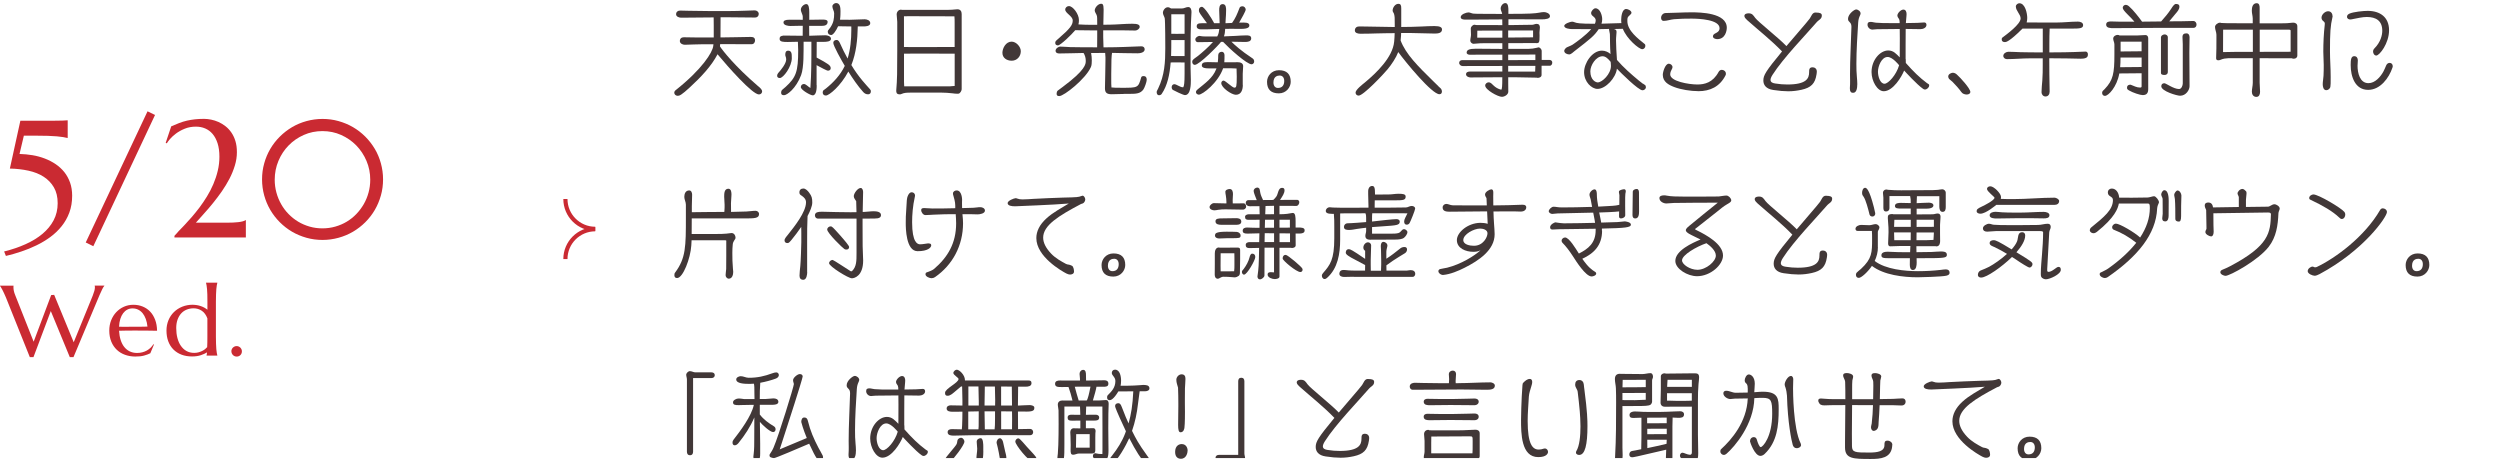 <?xml version="1.0" encoding="UTF-8"?>
<svg id="_レイヤー_2" data-name="レイヤー 2" xmlns="http://www.w3.org/2000/svg" xmlns:xlink="http://www.w3.org/1999/xlink" viewBox="0 0 600.36 111.23">
  <defs>
    <style>
      .cls-1, .cls-2 {
        fill: none;
      }

      .cls-2 {
        stroke: #ca2a32;
        stroke-miterlimit: 10;
      }

      .cls-3 {
        clip-path: url(#clippath-1);
      }

      .cls-4 {
        fill: #413737;
      }

      .cls-5 {
        fill: #ca2a32;
      }

      .cls-6 {
        clip-path: url(#clippath);
      }
    </style>
    <clipPath id="clippath">
      <rect class="cls-1" x="128.36" y="44" width="22" height="22"/>
    </clipPath>
    <clipPath id="clippath-1">
      <rect class="cls-1" x="160.36" width="440" height="110"/>
    </clipPath>
  </defs>
  <g id="Design">
    <g>
      <path class="cls-5" d="M.97,60.4c1.88-.47,3.6-1.05,5.17-1.76s2.93-1.53,4.07-2.49,2.04-2.05,2.68-3.27c.64-1.22.96-2.58.96-4.08s-.3-2.75-.9-3.79c-.6-1.04-1.42-1.89-2.45-2.56s-2.25-1.15-3.65-1.46-2.89-.48-4.48-.51l2.52-11.48h3.73c1.11,0,2.07,0,2.9,0,.83,0,1.54-.01,2.14-.02.6,0,1.1-.02,1.5-.03.4-.01.74-.03,1.02-.06h.08v4.24h-.08c-.27-.08-.61-.15-1.02-.21-.4-.06-.91-.12-1.5-.18-.6-.05-1.31-.09-2.14-.12-.83-.03-1.79-.04-2.9-.04h-2.89l-1.04,4.39c1.05.03,2.1.13,3.12.3s2.01.44,2.95.8c.94.36,1.81.81,2.61,1.35.8.54,1.49,1.18,2.08,1.91.59.74,1.04,1.58,1.38,2.52.33.94.5,2,.5,3.15,0,1.5-.23,2.85-.68,4.06s-1.07,2.3-1.86,3.28-1.69,1.84-2.73,2.6-2.15,1.42-3.33,1.99c-1.18.57-2.39,1.07-3.64,1.48-1.25.42-2.47.77-3.67,1.05l-.43-1.07Z"/>
      <path class="cls-5" d="M35.43,26.73l1.8.88-14.82,31.52-1.82-.9,14.84-31.5Z"/>
      <path class="cls-5" d="M42.8,55.61c.42-.42.9-.92,1.45-1.5.55-.58,1.13-1.23,1.76-1.94.62-.72,1.25-1.49,1.88-2.32.62-.83,1.23-1.72,1.81-2.67.58-.94,1.09-1.93,1.53-2.96.44-1.03.8-2.1,1.06-3.2.27-1.11.4-2.24.4-3.4,0-1.24-.15-2.31-.44-3.21-.29-.9-.69-1.65-1.2-2.25-.51-.59-1.1-1.03-1.79-1.32-.68-.29-1.42-.43-2.22-.43-.99,0-1.88.17-2.69.5s-1.5.72-2.09,1.16c-.59.44-1.07.89-1.45,1.33-.37.44-.62.78-.75,1.02l-.27-.12,1.33-3.96c.69-.31,1.34-.58,1.94-.81.61-.23,1.22-.41,1.84-.56.62-.14,1.26-.25,1.91-.32.66-.07,1.38-.11,2.18-.11.53,0,1.1.06,1.7.18s1.19.31,1.78.57c.59.26,1.14.6,1.67,1.01s1,.91,1.41,1.5c.41.59.74,1.28.98,2.06s.36,1.67.36,2.68c0,1.07-.16,2.14-.49,3.21s-.75,2.13-1.29,3.16-1.15,2.05-1.84,3.04c-.69.99-1.4,1.93-2.13,2.83s-1.45,1.74-2.17,2.53c-.72.79-1.36,1.51-1.93,2.16h7.52c.48,0,.95,0,1.42-.03s.89-.05,1.28-.1c.39-.05.73-.11,1.03-.19s.52-.18.67-.29h.08v4.16h-17.15v-.39c.2-.25.5-.58.92-1.01Z"/>
      <path class="cls-5" d="M62.93,43.08c0-1.33.17-2.61.52-3.85.34-1.24.83-2.39,1.46-3.47s1.39-2.05,2.28-2.94c.89-.89,1.87-1.64,2.94-2.28,1.07-.63,2.23-1.12,3.47-1.46,1.24-.34,2.52-.52,3.85-.52s2.61.17,3.85.52c1.24.35,2.4.83,3.48,1.46,1.08.63,2.06,1.39,2.95,2.28.89.89,1.64,1.87,2.28,2.94s1.12,2.23,1.46,3.47c.34,1.24.52,2.52.52,3.85s-.17,2.63-.52,3.86-.83,2.39-1.46,3.47c-.63,1.08-1.39,2.06-2.28,2.95-.89.89-1.87,1.64-2.95,2.28-1.08.63-2.24,1.12-3.48,1.46s-2.52.52-3.85.52-2.61-.17-3.85-.52-2.39-.83-3.47-1.46c-1.07-.63-2.05-1.39-2.94-2.28-.89-.89-1.64-1.87-2.28-2.95-.63-1.08-1.12-2.24-1.46-3.47s-.52-2.52-.52-3.86ZM65.97,43.16c0,1.07.14,2.1.41,3.09.27.99.65,1.92,1.14,2.78.49.87,1.08,1.66,1.78,2.37.7.72,1.47,1.33,2.32,1.84s1.77.9,2.74,1.18c.98.28,2,.42,3.07.42s2.09-.14,3.08-.42c.98-.28,1.9-.67,2.75-1.18s1.62-1.12,2.31-1.84c.69-.72,1.28-1.51,1.78-2.37.5-.87.88-1.79,1.15-2.78.27-.99.41-2.02.41-3.09,0-1.6-.3-3.11-.9-4.52-.6-1.41-1.42-2.65-2.45-3.71-1.04-1.06-2.25-1.9-3.64-2.52-1.39-.62-2.89-.93-4.49-.93s-3.1.31-4.49.93c-1.39.62-2.61,1.46-3.64,2.52-1.04,1.06-1.85,2.3-2.44,3.71-.59,1.41-.89,2.92-.89,4.52Z"/>
      <path class="cls-5" d="M13.01,70.81l4.69,11.38,4.56-11.17c.18-.46.31-.85.4-1.17s.13-.59.13-.82c0-.07,0-.14-.01-.22s-.02-.13-.04-.17v-.05h2.32v.05c-.16.17-.33.45-.51.82s-.4.84-.64,1.39l-6.26,14.91h-.89l-4.56-11.06-4.16,11.06h-.88l-5.74-14.33c-.14-.34-.28-.66-.43-.97s-.28-.59-.41-.84-.25-.46-.35-.63-.18-.29-.23-.34v-.05h3.25v.05c-.02.09-.02.15-.02.2v.16c0,.27.03.55.09.84s.17.66.35,1.08l4.41,11.13,4.21-11.2.74-.05Z"/>
      <path class="cls-5" d="M32.48,85.62c-.87,0-1.68-.14-2.44-.41s-1.42-.67-1.98-1.2-1.01-1.18-1.33-1.96-.49-1.67-.49-2.67c0-.88.15-1.7.45-2.46s.71-1.41,1.23-1.96,1.13-.99,1.83-1.3,1.46-.47,2.27-.47,1.55.14,2.24.42,1.28.68,1.79,1.21.9,1.18,1.2,1.96.45,1.66.47,2.65c-.88-.02-1.77-.03-2.65-.04s-1.8-.01-2.75-.01c-.68,0-1.34,0-1.99.01s-1.22.02-1.74.04c.05.81.17,1.55.38,2.2s.49,1.22.86,1.68.8.82,1.32,1.07,1.11.38,1.76.38c.45,0,.88-.05,1.28-.16s.77-.25,1.1-.44.62-.41.88-.66.48-.53.66-.83l.14.07-.87,2.09c-.42.22-.93.4-1.51.56s-1.29.23-2.11.23ZM30.92,78.47c.78,0,1.56,0,2.35,0s1.5-.02,2.14-.04c-.07-.68-.2-1.29-.4-1.83s-.45-1-.75-1.37-.66-.66-1.08-.87-.87-.3-1.37-.3c-.45,0-.87.1-1.25.3s-.71.49-.99.86-.51.83-.68,1.38-.27,1.16-.3,1.86c.35.02.72.02,1.11.02h1.22Z"/>
      <path class="cls-5" d="M46.3,73.19c.32,0,.64.03.96.08s.63.13.94.23.59.23.87.38.52.32.74.5v-1.92c0-.66,0-1.24-.02-1.74s-.04-.92-.07-1.28-.07-.66-.11-.9-.08-.45-.13-.61v-.05h2.71v.05c-.05.16-.09.37-.13.61s-.08.54-.11.9-.05.79-.07,1.28-.03,1.08-.03,1.74v8.36c0,.66,0,1.24.03,1.74s.04.92.07,1.28.06.66.11.9.09.45.13.61v.05h-2.59v-.05c.02-.06.04-.15.06-.28s.04-.27.06-.45c-.4.25-.9.48-1.5.68s-1.3.3-2.1.3c-.93,0-1.77-.14-2.53-.43s-1.4-.7-1.94-1.24-.95-1.19-1.24-1.96-.43-1.63-.43-2.6c0-.88.16-1.7.47-2.46s.75-1.41,1.31-1.96,1.23-.99,2-1.3,1.62-.47,2.54-.47ZM49.8,76.45c-.31-.82-.76-1.43-1.34-1.82s-1.24-.59-1.96-.59c-.61,0-1.17.11-1.69.32s-.96.53-1.32.93-.65.9-.86,1.49-.31,1.26-.31,2.01c0,.84.09,1.63.28,2.36s.46,1.36.83,1.89.81.95,1.35,1.25,1.16.45,1.86.45c.37,0,.71-.04,1.03-.13s.61-.2.88-.33.5-.28.7-.44.37-.32.5-.47c.02-.34.03-.72.04-1.15s.01-.9.01-1.42v-4.37Z"/>
      <path class="cls-5" d="M55.56,84.37c0-.17.03-.33.1-.49s.16-.29.27-.4.25-.2.4-.27.31-.1.49-.1.35.03.5.1.29.16.4.27.2.25.27.4.1.31.1.49c0,.36-.12.66-.36.9s-.54.36-.9.36c-.17,0-.33-.03-.49-.1s-.29-.16-.4-.27-.2-.25-.27-.4-.1-.32-.1-.5Z"/>
    </g>
    <g class="cls-6">
      <g>
        <path class="cls-2" d="M142.94,54.95c-3.95,0-7.16-3.2-7.16-7.16"/>
        <path class="cls-2" d="M142.94,55.05c-3.95,0-7.16,3.2-7.16,7.16"/>
      </g>
    </g>
    <g class="cls-3">
      <g>
        <path class="cls-4" d="M172.94,10.61l-.05.53c.7,1.08,3.65,4.8,9,9.41.86.67,1.13,1.08,1.13,1.39,0,.43-.34.74-.77.74-1.58,0-7.42-6.62-9.94-9.65-1.44,2.81-4.01,5.52-6.62,7.92-1.99,1.85-2.52,2.06-2.93,2.06-.48,0-.84-.34-.84-.74,0-.24.12-.46.34-.62,6.41-5.09,8.86-9.1,9.02-10.61l.05-.41h-1.03c-1.25,0-2.52,0-3.77.05-.7.02-1.39.07-2.09.07-.5,0-1.18-.31-1.18-.89s.38-.91.94-.91c1.08,0,2.18.05,3.26.05h3.94v-2.83c0-.67-.02-1.32-.02-1.99-2.59.02-5.21.07-7.8.07-.48,0-1.22-.24-1.22-.82s.41-.89.96-.89c.7,0,1.39.02,2.09.05,3.1.07,6.19.07,9.29.07,1.54,0,3.07-.05,4.61-.1.65-.02,1.3-.07,1.94-.07.48,0,.96.36.96.86s-.36.86-.86.86c-2.47-.02-4.94-.07-7.42-.07h-.89v.89c0,3.34-.02,3.6-.02,3.96,1.13,0,2.23-.02,3.36-.05,1.3-.02,2.62-.07,3.91-.07.6,0,1.03.17,1.03.84,0,.48-.31.91-.82.91-2.04,0-4.06-.02-6.1-.02h-1.46Z"/>
        <path class="cls-4" d="M190.15,13.92c0,2.09-2.04,4.82-2.88,4.82-.36,0-.65-.17-.65-.55,0-.24.1-.46.26-.65.65-.72,1.92-2.26,1.92-3.26,0-.58-.22-.77-.22-1.08,0-.46.05-1.03.7-1.03.86,0,.86.84.86,1.56v.19ZM196.13,20.45c0,.65-.02,2.45-.96,2.45-.53,0-2.86-1.3-2.86-1.99,0-.41.34-.74.74-.74.48,0,1.03.67,1.56.96.07-.72.24-3.86.24-7.97v-3.14h-1.87c-.02,2.42.1,6.12-.6,8.02-1.22,3.24-3.41,4.82-4.08,4.82-.46,0-.72-.12-.72-.62,0-.26.07-.48.26-.67l.82-.7c2.5-2.3,3.02-3.62,3.02-8.78,0-.7-.05-1.39-.07-2.06-.79.02-1.61.05-2.4.05-1.03,0-1.99,0-1.99-.72,0-.14.02-.38.14-.53.17-.17.6-.29.82-.29,1.54,0,3.05.05,4.58.05.02-.79.02-1.61.02-2.4h-.5c-.82,0-1.63.05-2.45.05-.53,0-1.68-.14-1.68-.84,0-.43.38-.67,1.49-.67s2.09.02,3.14.02v-.7c0-.62-.46-1.13-.46-1.75s.72-1.32,1.32-1.32.7,1.06.7,1.92v1.85c1.06,0,2.14-.05,3.19-.05.36,0,1.22,0,1.22.53,0,.82-.7.98-1.39.98h-3.05c0,.79.02,1.58.02,2.38,1.3-.02,2.59-.12,3.89-.12.48,0,1.34.22,1.34.84,0,.72-1.22.74-1.7.74h-1.73c-.02,1.25-.02,2.52-.02,3.77,2.83,1.54,3.38,1.87,3.38,2.57,0,.34-.26.58-.65.58-.34,0-1.63-.74-2.74-1.32v4.82ZM205.99,6.36c-.07,3.17-.36,6.31-1.54,9.26.79,1.32,1.66,2.54,2.64,3.72.6.74,1.27,1.44,1.9,2.16.14.17.14.26.14.48,0,.38-.24.67-.65.67-.5,0-.84-.19-1.18-.55-1.3-1.44-2.52-3.24-3.58-4.92-1.82,3.46-4.61,5.76-5.38,5.76-.48,0-.77-.26-.77-.74,0-.12.05-.38.14-.48.19-.17.46-.34.67-.5,1.7-1.37,3.43-3.17,4.49-5.4-.77-1.3-2.76-4.82-2.76-5.52,0-.48.36-.7.82-.7.41,0,.62.43.77.74.55,1.27,1.18,2.5,1.85,3.72.67-2.16.89-4.61.89-6.82v-.89c-1.01,0-2.16-.05-3.17-.05-.5,1.13-1.22,2.11-1.66,2.11s-.82-.29-.82-.74c0-.12,0-.26.07-.36.17-.24.38-.46.55-.72.77-1.15.91-2.06.91-3.41,0-.53-.43-1.06-.43-1.66,0-.41.5-.79.89-.79.98,0,1.06,1.13,1.06,1.94,0,.29,0,1.39-.12,2.06.74.02,1.78.02,2.35.02,1.1,0,2.47-.12,3.58-.12.55,0,1.34.26,1.34.94,0,.77-1.3.77-1.46.77h-1.56Z"/>
        <path class="cls-4" d="M218.49,22.25c-.7,0-1.34.02-1.99.31-.14.07-.24.1-.41.1-.86,0-.86-.53-.86-.89v-.1c.22-2.52.24-4.34.24-9.65v-6.77c0-.6-.14-1.18-.14-1.78s.43-1.15,1.06-1.15c.07,0,.14.02.19.05h11.02c.67,0,1.34-.05,2.02-.12.1,0,.19-.02.29-.02.7,0,1.03.46,1.03,1.13v18.07c0,.34-.36.98-.72,1.06-.12.02-.24.02-.36.02-.38,0-.74-.05-1.13-.1-.91-.1-1.8-.17-2.71-.17h-7.51ZM229.25,5.42c0-.36,0-1.2-.05-1.49-.72-.02-2.04-.02-2.76-.02h-1.46c-2.23,0-4.46-.02-6.7-.02-.41,0-.79,0-1.2.02v7.37c.5.02.98.02,1.49.02h4.61c1.97,0,4.08-.02,6.07-.02v-5.86ZM229.25,12.89c-2.38,0-4.78-.02-7.15-.02h-2.11c-.96,0-1.94,0-2.9.02v6.79c0,.36.05.7.05,1.06h10.44c.34,0,.7,0,1.03-.05.22-.02.41-.05.65-.05v-7.75Z"/>
        <path class="cls-4" d="M240.72,12.74c0-1.22.86-2.74,2.21-2.74,1.1,0,2.21,1.22,2.21,2.3,0,1.25-.91,2.28-2.18,2.28s-2.23-.74-2.23-1.85Z"/>
        <path class="cls-4" d="M269.93,22.56c-.98,0-1.97.07-2.95.07-1.08,0-1.63-.29-1.63-1.39v-.07c.02-2.18.12-4.39.12-6.58v-.82c0-.36-.05-.7-.07-1.06-1.13,0-2.26.02-3.38.02.12.6.17,1.2.17,1.8,0,.46-.02,1.18-.22,1.58-1.27,2.86-6.46,6.96-7.58,6.96-.46,0-.65-.14-.65-.58,0-.24.07-.55.26-.72.38-.31.82-.6,1.22-.91,5.52-4.1,5.52-5.5,5.52-6.24,0-.7-.17-1.32-.53-1.9-1.94.02-3.91.12-5.86.12-.43,0-.86-.17-.86-.67s.65-.98,1.15-.98c.77,0,1.56.1,2.33.12,2.16.05,4.34.05,6.5.05.02-.84.02-1.66.02-2.5v-1.56h-1.08c-1.39,0-2.81-.02-4.2-.05-.82,1.01-3.55,3.65-4.15,3.65-.22,0-.48-.12-.55-.24-.07-.1-.1-.26-.1-.36,0-.36.14-.48.67-.94,2.98-2.57,3.53-3.38,3.53-4.44s-1.8-1.75-1.8-2.62c0-.48.43-.84.89-.84.96,0,2.4,1.92,2.4,3.34,0,.36-.02.72-.12,1.06,1.1.07,2.23.1,3.36.1h1.15v-.41c0-1.22-.02-1.44-.05-1.63-.05-.46-.55-.98-.55-1.39,0-.7.82-1.63,1.54-1.63.31,0,.6.07.6,1.42l-.07,3.62c.53,0,1.03-.02,1.56-.02,1.78-.02,3.58-.22,5.35-.22,1.25,0,1.82.19,1.82.74,0,.48-.62.89-1.06.89-1.06,0-2.14-.05-3.19-.05h-4.51v1.61c0,.82.05,1.66.07,2.47h.79c2.76,0,5.52-.14,8.28-.24h.05c.43,0,.77.26.77.72,0,.79-1.1.96-1.7.96-2.04,0-4.1-.07-6.14-.1-.12.72-.19,1.8-.19,5.09v1.44c0,.6,0,1.2.05,1.78h.19c.24,0,.46.05.7.05.53.02,1.06.02,1.58.02,3.94,0,3.96,0,4.68-2.52.07-.22.34-.29.53-.29.67,0,.79.43.79.91s-.53,1.94-.82,2.33c-.72.96-1.66,1.03-3.31,1.03h-1.32Z"/>
        <path class="cls-4" d="M284.16,20.95c.19-.36.31-.94.31-3.29v-2.66c-.74,0-1.87-.02-2.57-.02-.26,0-.5.02-.77.02-.22,2.83-.77,5.54-2.16,7.56-.12.19-.38.31-.6.31-.48,0-.6-.38-.6-.79,0-.19.22-.55.34-.79,1.58-3.26,1.73-6.41,1.73-9.72,0-.1,0-6.58-.14-7.22-.1-.38-.43-.86-.43-1.27,0-.6.53-1.34,1.18-1.34.29,0,.53.14.77.29h2.66c.5,0,.96-.34,1.46-.34.62,0,.79.65.79,1.15v.12c-.22,3.46-.22,6.96-.22,10.44v2.86c0,.98.07,1.94.07,2.93s0,3.65-1.42,3.65c-.41,0-2.59-1.06-2.9-1.25-.19-.12-.29-.41-.29-.65,0-.38.24-.72.65-.72.48,0,1.39.74,2.04.74h.1ZM284.47,9.62h-3.19c0,1.22,0,2.52-.05,3.82.26,0,.53.02.79.02h2.45v-3.84ZM284.47,3.43h-3.19v4.68c.43.02.84.02,1.27.02.5,0,1.32-.02,1.92-.02V3.43ZM295.73,10.03c.79.77,2.21,2.11,5.09,4.01.24.17.36.43.36.7,0,.58-.48.7-.62.7-1.15,0-5.4-3.84-6.84-5.38h-.5c-.62.84-5.21,5.52-6.31,5.52-.38,0-.6-.38-.6-.72,0-.22.02-.31.17-.48.31-.36.82-.62,1.2-.94.98-.79,2.52-2.11,3.62-3.36-1.25.02-2.47.05-3.67.05-.36,0-.58-.34-.58-.67,0-.43.6-.82.98-.84.43.1.96.14,1.42.14h2.86l.12-.24c.22-.41.31-.98.38-1.56-.36,0-.7,0-1.06.02-1.06.07-2.35.07-3.41.07-.43,0-.96-.19-.96-.7,0-.6.36-.77,1.22-.77h1.25c-.58-.86-1.68-2.21-1.87-2.69-.05-.14-.07-.26-.07-.41,0-.84.65-.84.72-.84.6,0,2.3,2.69,2.95,3.94h1.3v-.22c0-.96-.1-1.9-.1-2.86,0-.6.02-1.51.84-1.51s.82.94.82,1.51c0,.72-.05,1.42-.1,2.14l-.05.94,1.58-.07c.82-1.13,1.2-2.06,1.8-3.62.1-.29.43-.38.74-.38.38,0,.74.41.74.79s-1.01,2.14-1.58,3.14c.36,0,.72-.02,1.08-.02,1.1,0,1.37.29,1.37.7,0,.36-.22.82-2.02.82-.82,0-1.63-.02-2.47-.02-.41,0-.82,0-1.22.02h-.1v.12c-.02.6-.1,1.15-.29,1.68.94-.02,1.9-.07,2.83-.12.74-.05,1.75-.12,2.5-.12.55,0,1.22,0,1.22.72,0,.79-.91.86-1.46.86-.67,0-2.04-.05-2.71-.05h-.58ZM298.46,20.38c0,1.1-.34,2.38-1.68,2.38-1.01,0-3.5-1.7-3.5-2.81,0-.29.24-.6.55-.6.43,0,2.11,1.7,2.59,1.7s.58-.22.58-2.64c0-.65-.02-1.32-.05-1.97h-.22c-.41,0-.84-.05-1.25-.05h-1.75c-1.22,3.5-4.94,6.34-5.83,6.34-.31,0-.7-.24-.7-.6,0-.31.19-.48.41-.67,1.7-1.42,3.65-2.71,4.46-4.87l.07-.17h-1.9c-1.34,0-1.63-.36-1.63-.67,0-.58.31-.84,1.44-.84.79,0,1.61.05,2.4.05.07-.58.1-1.15.1-1.7,0-.5.36-.82.84-.82s.67.41.67.82c0,.55,0,1.13-.05,1.7h1.34c.62,0,1.25-.02,1.87-.02s1.32.19,1.32.94c0,.6-.1,1.22-.1,1.82v2.69Z"/>
        <path class="cls-4" d="M307.1,22.42c-1.85,0-2.83-.91-2.83-2.78,0-1.34,1.06-2.78,2.86-2.78,1.9,0,2.83.96,2.83,2.78,0,1.3-1.06,2.78-2.86,2.78ZM308.4,19.44c0-.79-.41-1.3-1.08-1.3-.5,0-1.51.17-1.51,1.68,0,.79.41,1.3,1.08,1.3,1.03,0,1.51-.67,1.51-1.68Z"/>
        <path class="cls-4" d="M345.45,20.76c.19.19.43.34.6.55.12.17.22.41.22.62,0,.38-.14.7-.6.7-1.8,0-8.07-7.63-9.89-10.13-.53,1.39-1.61,3-2.57,4.15-.86,1.06-5.79,6.31-6.94,6.31-.41,0-.74-.29-.74-.72,0-.7,1.73-2.02,2.26-2.45,2.76-2.3,6.65-6.02,7.01-9.77.07-.7.1-1.37.12-2.06-1.49.02-2.95.02-4.44.07-1.27.05-2.54.07-3.82.07-.48,0-1.3-.14-1.3-.77s.43-.98,1.01-.98c.53,0,1.08.02,1.61.02,2.33.05,4.63.1,6.96.12v-.6c0-1.58,0-1.94-.17-2.54-.07-.29-.34-.48-.34-.82,0-.7.6-1.61,1.37-1.61.58,0,.7.36.7,1.1v4.46h.05c1.66,0,3.29-.05,4.94-.12.98-.05,1.99-.1,2.98-.1,1.37,0,1.82.31,1.82.82,0,.86-.94.98-1.75.98-.31,0-.6-.02-.82-.02-1.75,0-3.53-.12-5.28-.12h-1.97c0,.22-.02.43-.02.65-.02.38-.05.77-.1,1.15,1.25,3.29,4.1,6.12,7.92,9.86l1.18,1.15Z"/>
        <path class="cls-4" d="M370.2,15.82v2.18c0,.48-.5.7-.91.7-.12,0-.22-.02-.31-.05-1.75,0-3.53-.1-5.28-.1h-1.51v1.46c0,.67.02,1.32.02,1.99,0,.72-.89,1.25-1.54,1.25-.94,0-4.01-1.68-4.01-2.71,0-.43.43-.77.84-.77.48,0,.86.46,1.18.77.41.41,1.08.84,1.85,1.01.17-.14.24-.84.24-2.83v-.17h-.43c-2.4,0-4.82.05-7.22.05-.43,0-1.06-.26-1.06-.77s.53-.65.94-.65h7.78v-1.34c-3.19.02-6.36.02-9.55.02-.41,0-.82-.34-.82-.77,0-.41.34-.65.72-.65h9.65v-1.32c-2.62.02-5.23.02-7.85.02-.29,0-.72-.14-.72-.5,0-.65.6-.94,2.23-.94,2.11,0,4.22.05,6.34.05v-1.37h-4.61c-.48,0-.98.02-1.46.07-.29.02-.58.07-.86.07-.36,0-.77-.38-.77-.74,0-.48.17-.96.17-1.44,0-.5-.05-.98-.05-1.49,0-.43.48-.91.91-.91.12,0,.22.02.29.07,2.11,0,4.27.02,6.38.02l-.02-1.37c-2.5.02-5.02.05-7.51.05h-1.39c-.38,0-1.08-.07-1.08-.6,0-.67,1.34-1.13,1.87-1.13.38,0,.77.26,1.18.29.6.05,1.25.05,1.85.05,1.27.02,2.52.02,3.79.02h1.27c-.07-.46-.36-.84-.36-1.3,0-.58.5-1.3,1.13-1.3.72,0,.72,1.22.72,1.7v.89c5.35,0,6.34-.1,7.42-.29.38-.07.74-.14,1.13-.14.55,0,1.44.34,1.44.98s-1.01.77-2.06.77c-1.75,0-3.48-.02-5.23-.02h-2.69v1.39h.79c1.1,0,2.18-.02,3.29-.05,1.39,0,1.56-.02,1.66-.02.36-.02.67-.22,1.03-.22.55,0,.79.34.79.86,0,.41-.1.79-.1,1.2,0,.07.02.38.02.79,0,1.56-.07,1.78-.74,1.78-.07,0-.14,0-.22-.02h-.07c-2.16.02-4.32.02-6.48.02v1.37h4.9c.67,0,1.3-.1,1.94-.26.07-.02.34-.1.41-.1.36,0,.77.48.77.82v2.21h1.92c.38,0,.62.29.62.62,0,.36-.19.77-.62.77h-1.92ZM360.77,7.34c-1.99.02-4.01.02-6,.02,0,.55-.02,1.13-.02,1.68h6.03v-1.7ZM368.16,7.32h-5.98v1.7c1.87-.02,3.77-.05,5.64-.05h.34v-1.66ZM368.71,13.1h-.22c-2.11,0-4.2.02-6.31.02v1.32c2.18,0,4.34-.02,6.53-.02v-1.32ZM362.18,15.82v1.37h6.48c.02-.46.05-.91.05-1.37h-6.53Z"/>
        <path class="cls-4" d="M394.56,20.09c.17.12.36.22.5.34.14.12.19.34.19.53,0,.41-.43.72-.82.72-.98,0-5.21-4.2-6.14-5.18-.26,2.21-2.69,4.85-4.66,4.85-1.42,0-3.22-1.68-3.22-4.03,0-2.16,1.92-5.16,4.3-5.16.79,0,1.58.38,2.04.82-.14-2.09-.1-2.9-.14-4.61,0-.14-.02-.34-.07-.53-.12-.5-.14-.62-.14-.72,0-.07.02-.12.02-.17-.84,0-1.68.05-2.5.05-1.1,1.63-1.87,2.23-5.81,5.28-.31.24-.84.79-1.27.79-.48,0-1.2-.29-1.2-.86,0-.22.24-.55.41-.7.24-.22,1.1-.46,1.61-.79.98-.67,3.14-2.21,4.46-3.72-1.66,0-3.24,0-4.68-.02-.41,0-1.8-.12-1.8-.77,0-.5,1.46-1.01,1.9-1.01.22,0,.46.1.65.17.48.17.98.34,4.82.34.12-.26.19-.55.19-.79,0-.55-.38-.79-.74-1.1-.22-.19-.36-.41-.36-.7,0-.43.58-1.13,1.03-1.13,1.13,0,1.63,1.73,1.63,2.62,0,.36-.05.72-.17,1.08l4.78-.14c-.05-.26-.05-.55-.05-.82,0-.7.19-2.57,1.2-2.57.43,0,1.27.41,1.27.91,0,.19-.19.38-.41.58-.58.5-.58.62-.58,1.42,0,2.28,2.54,4.2,4.18,5.52.12.1.14.31.14.46,0,.38-.34.77-.74.77-.79,0-3.77-2.52-4.66-4.9l-2.14.05c.38.12.62.22.62.65v.12c-.12,1.18-.12,1.85-.12,1.99,0,1.37.1,2.62.22,4.66,1.54,1.8,3.41,3.43,5.23,4.94l1.01.79ZM384.84,13.51c-1.58,0-2.93,2.16-2.93,3.62,0,2.09,1.3,2.66,1.78,2.66,1.06,0,3.17-2.02,3.17-3.96,0-.34-.05-.65-.07-.98-.67-.82-1.25-1.34-1.94-1.34Z"/>
        <path class="cls-4" d="M411.36,8.71c0-.82,1.32-.65,1.56-1.68.02-.1.02-.17.02-.26,0-2.06-4.87-2.3-6.72-2.3-1.39,0-2.78.02-4.18.14-.86.07-1.68.41-2.54.41-.41,0-.6-.36-.6-.74,0-.62.5-1.15,1.1-1.15,1.99-.02,4.1-.17,6.14-.17,2.18,0,8.54.1,8.54,3.7,0,.74-.36,2.74-2.3,2.74-.36,0-1.03-.17-1.03-.67ZM407.83,21.89c-1.82,0-4.18-.38-5.76-.98-1.39-.53-2.76-1.27-2.76-2.95,0-.67.58-2.66,1.44-2.66.43,0,.89.36.89.82,0,.07-.02.19-.05.26-.12.29-.26.53-.36.77-.1.24-.14.48-.14.72,0,1.68,4.49,2.42,6.53,2.42,1.73,0,3.72-.46,5.09-3.02.17-.29.41-.5.77-.5.5,0,.98.38.98.91,0,.14,0,.26-.07.38-1.37,2.74-3.7,3.84-6.55,3.84Z"/>
        <path class="cls-4" d="M436.13,3.02c.89,0,1.37.19,1.37.67,0,.43-.12.7-.53,1.03-.19.17-.43.31-.6.5-2.52,2.93-8.14,8.71-10.71,12.75-.34.53-.48.94-.48,1.22,0,.55.5.77,1.13.86,1.03.17,1.99.24,2.93.24,4.56,0,5.21-1.46,5.21-2.93,0-.65.02-1.2.84-1.2.46,0,1.01.29,1.01,1.03,0,.24-.05.5-.07.67-.34,2.23-1.32,3.19-3.62,3.7-1.01.22-2.02.36-3.17.36-1.03,0-2.18-.1-3.58-.31-1.8-.26-2.4-1.25-2.4-2.28,0-1.25.55-2.21,4.49-6.98-2.67-2.76-5.54-4.99-8.35-7.49-.24-.22-.7-.65-.7-1.01,0-.62.79-.65,1.03-.65.86,0,1.1.46,1.56,1.08.72.98,5.62,4.8,7.51,6.79,2.4-2.86,4.8-5.54,5.59-6.6.38-.53.6-1.46,1.37-1.46h.17Z"/>
        <path class="cls-4" d="M446.01,20.3c0,1.87-.7,1.99-1.03,1.99-.48,0-.74-.31-.74-.96v-.24c.05-.58.05-1.13.05-1.7,0-.5-.02-1.01-.02-1.51,0-3.79.24-7.61.34-11.38v-.1c0-1.22-.82-.98-.82-1.87,0-1.15,1.51-2.26,1.94-2.26.48,0,1.08.46,1.08.96,0,.14-.07.31-.12.43-.29.62-.41,1.06-.46,1.78-.19,3-.43,6.74-.43,9.84,0,1.18.02,2.28.12,3.19.05.58.1,1.15.1,1.73v.1ZM457.65,14.16c0,.31,0,.65.02.96,1.85,2.09,3.29,3.5,5.06,4.82.14.1.34.19.48.31.07.05.07.22.07.29,0,.46-.55.96-1.01.96-.22,0-.41-.14-.46-.17-1.42-.96-4.39-4.22-4.54-4.39-.58,1.46-2.66,4.97-4.9,4.97-1.54,0-2.93-2.42-2.93-4.61,0-2.93,2.09-5.18,4.01-5.18,1.27,0,1.94.84,2.76,1.66.02-1.51.02-3.05.02-4.56,0-.74-.02-1.51-.02-2.26-1.61,0-3.24.02-4.85.05-.38,0-.74,0-1.13.05-.19.02-.38.05-.58.05-.62,0-1.18-.55-1.18-1.18,0-.55.31-.67.79-.67.43,0,.82.17,1.22.19,1.1.1,2.26.1,3.36.1h2.35c0-.19-.02-.38-.02-.53-.02-.26-.14-.55-.29-.7-.17-.19-.24-.48-.24-.58,0-.58.84-1.44,1.44-1.44s.77.58.77,1.08c0,.34-.05.65-.07.98l-.1,1.18c.91-.02,1.68-.05,2.76-.05.55,0,1.1-.1,1.66-.1.34,0,.53.24.53.58,0,.72-.84,1.03-1.44,1.03-1.18,0-2.38-.05-3.55-.05-.02,1.3-.02,2.62-.02,3.91v3.29ZM453.31,13.68c-1.49,0-2.33,2.28-2.33,3.53,0,1.1.5,2.9,1.58,2.9.89,0,2.83-2.09,3.5-4.44-.05-.07-1.56-1.99-2.76-1.99Z"/>
        <path class="cls-4" d="M472.32,22.7c-.55,0-1.08-.22-1.32-.6-.41-.62-1.58-1.94-2.14-2.47-.24-.24-.6-.46-.79-.67-.12-.17-.22-.36-.22-.58,0-.65.84-.91,1.1-.91.36,0,.7.17.98.43.89.79,3.24,3.38,3.24,4.2,0,.34-.38.6-.86.6Z"/>
        <path class="cls-4" d="M500.85,12.38c.34,0,.55.34.55.62,0,.48-.02,1.1-1.7,1.1-2.16-.05-4.42-.1-6.62-.1h-.96c0,1.34,0,2.66.02,3.89.02,1.85.07,2.98.07,4.1,0,.62-.31,1.18-1.01,1.18-.55,0-.94-.5-.94-1.01,0-.94.12-1.9.19-2.83.1-1.27.1-2.57.1-3.86v-1.46h-3.07c-1.85,0-3.7.19-5.54.19-.43,0-.86-.31-.86-.79,0-.58.72-.98,1.22-.98.96,0,1.92.07,2.88.1,1.73.05,3.48.05,5.21.05h.17v-5.71h-4.87c-3.24,3.24-4.01,3.24-4.22,3.24-.41,0-.77-.17-.77-.62,0-.1.02-.36.12-.43,1.08-.82,4.42-3.24,4.42-4.63,0-1.01-1.15-1.82-1.15-2.88,0-.41.46-.77.84-.77,1.42,0,1.9,2.45,1.9,3.53,0,.36-.05.74-.14,1.08h.24c1.15,0,2.33.02,3.48.02h3.48c1.7,0,3.41-.22,5.11-.22.5,0,1.25.19,1.25.84,0,.79-.82.84-2.71.84h-5.33c-.05,1.18-.07,2.35-.07,3.55v2.16h.65c1.03,0,4.01,0,8.06-.19h.02Z"/>
        <path class="cls-4" d="M514.29,17.59c-1.78,0-3.58.02-5.35.05-.58,3.26-2.64,5.38-3.43,5.38-.53,0-.7-.36-.7-.77,0-.36.34-.58.6-.84,2.06-2.16,2.35-3.79,2.35-8.33v-2.42c0-.48-.29-.91-.29-1.39,0-.53.58-.89,1.06-.89.17,0,.36.05.48.14h4.18c.67,0,1.37-.1,2.04-.1.43,0,.65.36.65.77v12.19c0,.94-.34,1.46-1.34,1.46-.58,0-2.38-.58-3.29-1.13-.46-.26-.46-.43-.46-.67,0-.7.72-.7.77-.7s.1,0,.14.02c.7.26,1.42.67,2.18.67.24,0,.41-.02.41-.31v-3.14ZM518.59,6.69c-3.7,0-7.42.07-11.11.07-.6,0-1.7,0-1.7-.84,0-.72.67-.77,1.22-.77.65,0,1.27.05,1.92.05h3.65c-.5-.6-1.06-1.15-1.61-1.7-.82-.82-1.2-1.3-1.2-1.63,0-.31.26-.7.72-.7.29,0,.53.12.82.38.94.79,2.4,2.66,3.1,3.65,1.54,0,3.05-.02,4.58-.05.89-.98,1.73-1.99,2.45-3.1.22-.34.67-1.1,1.1-1.1.46,0,.84.12.84.65,0,.67-.5,1.2-.91,1.68l-1.54,1.85c.43-.02.86-.02,1.3-.02h1.27c1.08-.02,2.14-.07,3.22-.07.46,0,.77.41.77.84,0,.48-.26.82-.77.82h-8.11ZM514.29,13.82h-5.06c0,.41-.02.82-.02,1.22,0,.36-.05.74-.07,1.1,1.73-.02,3.43-.05,5.16-.05v-2.28ZM514.29,10.01h-5.04v2.35c1.68-.02,3.36-.05,5.04-.05v-2.3ZM518.93,9.05c0-.5.48-.79.94-.79.31,0,.72.29.72.62v8.45c0,.41-.36.67-.74.67-.34,0-.91-.02-.91-.48v-8.47ZM524.18,10.63c0-.58-.07-1.15-.07-1.73,0-.65.34-.89.96-.89.53,0,.74.48.74.94,0,1.22-.05,2.45-.05,3.67,0,2.69.05,5.4.05,8.09,0,.84-.82,2.28-2.28,2.28-.72,0-4.51-1.08-4.51-2.28,0-.46.29-.72.74-.72.41,0,2.21,1.39,3.53,1.39.58,0,.89-.86.89-1.34v-9.41Z"/>
        <path class="cls-4" d="M541,13.97h-5.02c-.58,0-1.2,0-1.78.1-.74.12-1.01.41-1.46.41-.36,0-.55-.14-.55-.48v-.07c.07-1.58.07-3,.07-4.51v-1.06c0-.65-.34-1.25-.34-1.9,0-.5.7-1.01,1.15-1.01.14,0,.26.02.38.07.46,0,.94.05,1.39.05,1.49.02,2.98.02,4.46.02h1.68v-1.1c0-.65-.22-1.27-.22-1.92,0-.79.19-1.8,1.18-1.8.62,0,.7.65.7,1.13v3.7h5.33c.82,0,1.63-.02,2.45-.14.1-.02.22-.02.31-.02.53,0,.96.31.96.86v7.01c0,.53-.38.79-.86.79-.14,0-.31-.02-.46-.1-2.57,0-5.16-.02-7.73-.02v5.88c0,.72.1,1.44.1,2.16,0,.58-.19,1.25-.89,1.25s-1.08-.58-1.08-1.22c0-.72.22-1.44.22-2.16v-5.9ZM541,7.13h-7.13c0,1.78-.02,3.65-.02,5.38.96,0,1.9-.05,2.86-.05h4.3v-5.33ZM550.08,7.34c0-.22-.34-.22-.48-.22h-6.94v5.33c2.47,0,4.94-.02,7.42-.02v-5.09Z"/>
        <path class="cls-4" d="M560.13,4.1c-.5,2.14-.6,3.72-.6,8.18,0,2.06.17,3.98.17,6.19,0,1.7,0,1.78-.07,2.33-.05.46-.53.86-.98.86-.72,0-.86-.91-.86-1.44,0-.7.17-1.37.19-2.04.05-.86.05-1.73.05-2.59,0-1.06-.1-2.11-.1-3.17,0-2.14.1-4.3.34-6.43.02-.12.02-.22.02-.34,0-.22-.1-.38-.41-.62-.24-.19-.38-.48-.38-.79,0-.74.84-1.54,1.58-1.54s1.08.6,1.08,1.27v.07l-.02.05ZM569.88,12.38c0-.29.12-.55.31-.74,1.51-1.51,1.9-3.22,1.9-4.25,0-2.38-1.46-3.31-3.72-3.31-1.1,0-2.16.29-3.24.48-.24.05-.48.12-.74.12-.38,0-.77-.22-.77-.65,0-.41.29-.62.62-.77.94-.41,3.31-.65,4.34-.65,2.98,0,5.14,1.51,5.14,4.66s-2.3,6.07-3.07,6.07c-.48,0-.77-.53-.77-.96ZM568.7,21.58c-3.12,0-4.2-3.14-4.2-5.98,0-1.27.1-2.11.86-2.11.6,0,.86.48.86,1.01,0,.43-.07.89-.07,1.32,0,1.66.53,4.15,2.62,4.15,1.58,0,2.9-1.51,3.6-2.81.26-.48.43-.94.65-1.44.14-.34.43-.62.84-.62.46,0,.74.36.74.79,0,.12-.02.24-.07.36-.84,2.5-2.93,5.33-5.83,5.33Z"/>
        <path class="cls-4" d="M174.43,57.94c0-.24-.12-.24-.29-.24h-8.06l-.07,1.27c-.19,3.05-1.99,7.8-3.41,7.8-.43,0-.65-.24-.65-.67,0-.29.02-.46.19-.67,2.57-3.46,2.57-6.24,2.57-13.32v-2.95c0-.67-.38-1.27-.38-1.87,0-.74.29-1.56,1.18-1.56.53,0,.7.6.7,1.03,0,.91-.07,1.82-.07,2.74v1.46c2.76-.05,5.26-.05,7.8-.07.02-.07.02-.14.02-.22.05-.48.05-.98.05-1.46,0-.67-.1-1.32-.1-1.99,0-.72,0-1.9,1.01-1.9.7,0,.74.94.74,1.44,0,.67-.12,1.37-.12,2.04,0,.62.02,1.27.02,1.9v.19c1.18-.02,2.4-.05,3.67-.1.74-.02,1.46-.17,2.21-.17.43,0,.84.31.84.77,0,1.06-1.08,1.06-3.58,1.06h-12.58v.34c0,1.13,0,2.28-.02,3.41h5.02c1.46,0,2.95,0,4.39-.22.05,0,.12-.02.17-.02.62,0,.96.6.96,1.15,0,.36-.6.77-.67,1.56-.07.67-.1,1.37-.1,2.06,0,1.25.02,2.5.14,3.74.02.26.07.55.07.82,0,.65-.22,1.63-1.06,1.63-.43,0-.77-.43-.77-.84,0-.5.12-.98.14-1.49.02-1.03.02-2.09.02-3.12v-3.53Z"/>
        <path class="cls-4" d="M193.85,65.34c0,.55-.14,1.85-.94,1.85-.62,0-.91-.36-.91-.98,0-.77.12-1.56.19-2.33.1-.89.24-4.99.24-5.69v-2.28c0-1.08,0-1.2-.02-1.42-.72,1.08-1.54,2.14-2.35,3.14-.58.67-.65.74-1.01.74-.41,0-.65-.26-.65-.67,0-.43.6-1.06.86-1.39,1.46-1.85,4.3-5.35,4.3-7.73,0-.72-.46-1.18-1.01-1.56-.41-.26-.58-.38-.58-.84,0-.6.41-.91.96-.91s1.1.6,1.39,1.01c.62.84.74,1.3.74,2.38,0,.82-.53,2.09-1.13,3.22-.1,2.02-.1,4.03-.1,6.05v7.42ZM205.7,52.5h-9.26c-.36,0-.74-.26-.74-.79,0-.77.86-.86,1.54-.86h.38c2.11.05,4.44.12,6.67.12.46,0,.91-.02,1.39-.02l-.07-2.64c-.22-.36-.58-.74-.58-1.2,0-.67.94-1.97,1.66-1.97.43,0,.58.62.58.96l-.1,4.8h.22c.84-.02,1.58-.17,2.42-.17.74,0,1.75.14,1.75.91,0,.53-.34.84-1.56.84-1.06,0-1.85.02-2.86.02v1.85c0,1.58.02,3.19.02,4.78,0,1.15.12,2.28.12,3.43,0,3.72-2.11,4.27-2.71,4.27-.86,0-5.47-2.86-5.47-3.62,0-.43.43-.79.86-.79.19,0,3.82,2.42,4.32,2.71.02.02.1.02.14.02.07,0,.14,0,.19-.05,1.08-1.06,1.08-2.42,1.08-4.39v-8.21ZM203.9,59.38c-.02.26-.17.55-.62.55-.17,0-.36-.02-.5-.12-.34-.17-4.13-3.84-4.13-4.68,0-.43.41-.77.82-.77.34,0,.58.26,1.97,1.8q2.47,2.76,2.47,3.14v.07Z"/>
        <path class="cls-4" d="M223.05,58.47c.26,0,.58.05.58.43,0,.58-.86,1.42-3.24,1.42h-.05c-2.78,0-2.83-5.54-2.83-6.77,0-.53,0-1.06.02-1.54.05-1.32.19-2.64.24-3.94.02-.6.41-1.9,1.15-1.9.46,0,.82.31.82.79v.05c0,.1-.02.17-.05.26-.5,2.23-.65,4.37-.65,6.1,0,4.87,1.3,5.3,1.9,5.3.65,0,1.39-.17,1.9-.22h.22ZM223.46,65.07c.34-.14.62-.31.82-.46,3.38-2.88,5.33-6.26,5.33-10.97,0-.74-.05-1.46-.1-2.21-1.73,0-3.43.02-5.26.12-.67.02-1.34.1-2.02.1-.53,0-1.01-.67-1.01-1.18s.43-.5.79-.5c.65,0,1.3.1,1.94.1,1.9,0,3.65-.02,5.45-.07v-.65c0-.86-.29-1.82-.53-2.66-.02-.07-.02-.14-.02-.22,0-.48.46-.74.89-.74,1.27,0,1.3,2.18,1.3,2.18v.07c0,.24-.02.5-.02.74,0,.41,0,.84.02,1.25l1.87-.05c.6-.02,1.2-.02,1.8-.12.24-.05.48-.05.74-.05.43,0,1.08.26,1.08.82,0,.72-1.25.91-1.75.91-.62,0-1.27-.05-1.9-.05h-1.75l.02.26c.07.65.12,1.27.12,1.92,0,5.35-2.5,10.01-6.74,12.94-.24.17-.53.26-.84.26-.46,0-1.44-.38-1.44-.94,0-.22.07-.36.22-.43l.98-.38Z"/>
        <path class="cls-4" d="M259.56,49.01c-5.33,2.81-9.05,5.11-9.05,8.06,0,1.22.65,2.5,1.9,3.82,1.08,1.15,2.54,1.92,3.55,2.47.46.26.74.07,1.46.46.36.17.5.96.5,1.39,0,.58-.6.72-.91.72-.34,0-.67-.12-.94-.26-1.06-.55-7.2-4.01-7.2-8.5,0-1.63.79-3.22,2.38-4.68,1.66-1.54,3.82-2.62,5.42-3.62l-.67.05c-2.21.22-12.07.62-12.22.62-.84,0-1.8-.12-1.8-.77,0-.58,1.49-1.15,1.92-1.18.12,0,.29.05.41.1.38.14.7.19,1.13.19h.29c.79,0,1.58-.07,2.38-.12,1.99-.1,5.18-.26,7.18-.31,3.43-.07,3.72-.12,4.34-.36.05-.02.26-.1.34-.1.36,0,.65.55.65.91s-.29.86-.62.96l-.43.14Z"/>
        <path class="cls-4" d="M267.36,66.42c-1.85,0-2.83-.91-2.83-2.78,0-1.34,1.06-2.78,2.86-2.78,1.9,0,2.83.96,2.83,2.78,0,1.3-1.06,2.78-2.86,2.78ZM268.65,63.44c0-.79-.41-1.3-1.08-1.3-.5,0-1.51.17-1.51,1.68,0,.79.41,1.3,1.08,1.3,1.03,0,1.51-.67,1.51-1.68Z"/>
        <path class="cls-4" d="M294.52,48.53c0-.53-.07-1.03-.14-1.56-.05-.31-.12-.6-.12-.91,0-.48.67-.67,1.06-.67.65,0,.77.72.77,1.22s-.07.94-.07,1.42c0,.26,0,.55.02.82.89,0,1.75-.02,2.66-.02.29,0,.55.34.55.79,0,.43-.43.72-.72.72-1.44,0-2.78-.07-4.22-.07-.6,0-1.2.02-1.8.12-.29.05-.6.12-.89.12-.46,0-1.15-.24-1.15-.79,0-.43.6-.94,1.03-.94,1.01,0,2.02.05,3.02.07v-.31ZM297.81,62.19c0,1.03-.05,2.06-.05,3.1,0,.34,0,.74-.29.96-.26.19-.65.36-.98.36-.19,0-.41-.02-.6-.05-.7-.07-1.39-.1-2.09-.1-.6,0-1.01.48-1.32.48-.58,0-.77-.48-.77-.98,0-.89.02-1.8.02-2.69v-2.42c0-.65.22-1.42.98-1.42.07,0,.14.02.22.05,1.44,0,2.86-.02,4.3-.02.38,0,.58.14.58.55v2.18ZM294.79,57.2c-.67.02-1.32.07-1.99.07-.48,0-1.03-.19-1.03-.72,0-.12.05-.31.12-.43.38-.48,2.09-.48,2.67-.48.82,0,1.61,0,2.42.05.46.02.94.36.94.86,0,.65-.31.65-2.26.65h-.86ZM293.23,53.98c-.58,0-1.34-.1-1.34-.84,0-.67.74-.7,1.71-.7,1.1,0,2.18-.05,3.29-.05.53,0,1.2.14,1.2.82,0,.62-.6.77-1.1.77h-3.74ZM296.44,61.83c0-.34,0-.67-.02-1.01h-3.29v.26c0,.89-.02,1.82-.02,2.74,0,.46,0,.91.02,1.34h1.82c.46,0,.96-.02,1.42-.02.07-.48.07-1.06.07-1.54v-1.78ZM298.24,65.26c0-.24.26-.46.41-.65.62-.82,1.2-1.87,1.44-2.88.07-.29.24-.82.62-.82.5,0,.74.34.74.82,0,.74-1.97,4.22-2.69,4.22-.36,0-.53-.38-.53-.7ZM305.95,59.48h-2.28c-.02,2.23-.02,4.44-.02,6.67,0,.43-.67.94-1.08.94s-.6-.34-.6-.72c0-.05.02-.07.02-.12.26-1.8.31-2.52.38-6.7v-.02c-.77.02-1.56.05-2.33.05-.58,0-.89-.22-.89-.74s.46-.7.96-.7h2.28l.05-2.11c-.94.02-1.9.07-2.83.07-.77,0-1.18-.12-1.18-.72s.6-.74,1.01-.74h.1c.96.05,1.94.07,2.93.07,0-.65.02-1.3.02-1.94-.89,0-1.78.02-2.64.02-.55,0-.86-.14-.86-.72,0-.48.62-.62.94-.62h2.57c0-.65-.02-1.3-.05-1.94-.77.02-1.56.02-2.33.02-.46,0-.96-.26-.96-.77,0-.38.22-.7.62-.7h2.02c-.26-.67-.74-1.78-.74-2.18,0-.5.43-.84.91-.84.19,0,.41.17.5.34.07.12.14.77.19.96.12.6.41,1.15.65,1.7l2.45-.02c.31-.26.58-.58.79-.89.38-.58.41-2.02,1.3-2.02.46,0,.62.19.62.6,0,.67-.48,1.42-1.08,2.3,1.39,0,2.76-.02,4.15-.02.29,0,.48.34.48.55,0,.38-.26.91-.7.91-1.32,0-2.74-.02-4.06-.02v2.02c1.54,0,2.42-.17,3-.29.07-.02.14-.02.22-.02.6,0,.65.96.65,2.04v1.46h.84c.38,0,1.32.02,1.32.58v.19c0,.55-.7.67-1.13.67h-1.03c0,.94.02,1.9.02,2.83,0,.48-.55.65-.94.65-.05,0-.1-.02-.14-.05h-2.81v6.91c0,.48-.79.6-1.15.6-.55,0-1.7-.34-1.7-1.08,0-.48.36-.58.77-.58.26,0,.55.05.77.05v-5.93ZM305.95,56.02c-.74,0-1.46-.02-2.23-.02l-.02.86c0,.43-.02.84-.02,1.27h2.28v-2.11ZM305.95,52.76h-2.16l-.05,1.94c.74,0,1.49-.02,2.21-.02v-1.92ZM305.95,49.42c-.67,0-1.37.02-2.04.05l-.07,1.99c.7,0,1.42-.02,2.11-.02v-2.02ZM309.76,52.76h-2.5v1.92c.84,0,1.66-.02,2.5-.02v-1.9ZM309.79,56.05c-.84,0-1.68-.02-2.52-.02v2.11h2.52v-2.09ZM312.81,64.78c0,.29-.22.55-.53.55-.98,0-4.25-2.78-4.25-3.22v-.12c0-.38.22-.77.65-.77h.12c.41,0,3.89,2.9,3.98,3.34,0,.05.02.1.02.17v.05Z"/>
        <path class="cls-4" d="M329.25,57.58c-.67,0-1.37-.1-1.37-.94,0-.41.19-.77.19-1.18v-.77c-.74.07-1.49.19-2.23.29-.6.1-1.25.24-1.85.24-.55,0-1.25-.02-1.25-.74,0-.46.38-.86.84-.86.94,0,3.65-.22,4.49-.29v-1.01c0-.46-.02-.74-.17-1.1-1.75,0-3.53.02-5.28.02-.26,0-.53,0-.79.02v6.34c0,3.26-.55,6.84-3.14,9.12-.14.14-.38.29-.6.29-.41,0-.65-.43-.65-.79,0-.26.12-.46.29-.65,1.7-1.97,2.69-3.19,2.69-8.35v-2.81c0-1.01,0-2.04-.1-3.05h-.36c-1.27,0-1.58-.31-1.58-.7,0-.48.43-.89.91-.89.26,0,.55.05.82.07,1.2.05,2.42.05,3.62.05,1.63,0,3.26-.02,4.9-.02v-.41c0-.94-.07-1.87-.07-2.81v-.84c0-.55.34-1.15.94-1.15.55,0,.7.41.7,1.87v.19c1.03,0,2.3-.02,3.24-.02.82,0,1.61-.17,2.42-.17,1.08,0,1.7.1,1.7.67,0,.84-.53.91-2.57.91h-4.85c-.02.38-.02.79-.02,1.18v.58c2.5,0,5.09,0,7.49-.05.48,0,.89-.36,1.37-.36.43,0,.86.19.86.65,0,.34-1.13,3.14-1.34,3.46-.14.22-.36.38-.65.38-.53,0-.65-.36-.65-.82s.48-1.22.79-1.9c-.53,0-1.68-.02-1.99-.02h-6.46c-.05.41-.05.82-.05,1.22v.77c1.7-.22,5.21-.58,5.83-.58.38,0,.82.14.82.62,0,.84-.82.89-3.96,1.1-.89.05-1.8.12-2.69.19v1.58h4.68c.53,0,1.1,0,1.63-.14.7-.19.77-.94,1.39-.94.31,0,.79.36.79.7,0,.48-.46,1.08-.82,1.37-.48.38-1.42.43-2.02.43-.94,0-1.85.02-2.78.02h-3.12ZM325.05,66.46c-.74,0-1.51.05-2.26.05-.48,0-1.15-.17-1.15-.74,0-.17,0-.94,1.01-.94.14,0,.26,0,.41.02,1.06.14,2.14.14,3.19.14h1.56c0-.46.02-.89.02-1.34-.72-.41-1.63-.89-2.35-1.25-1.61-.82-2.3-1.3-2.3-1.7,0-.12,0-.86.74-.86.34,0,.79.19,3.91,2.33v-1.94c-.29-.19-.43-.43-.43-.79,0-.6.5-1.25,1.13-1.25.38,0,.74.34.74.72,0,1.2-.1,2.38-.1,3.58v1.1c0,.46,0,.96.02,1.42h2.45c.02-.48.05-.98.05-1.46v-.91c0-.86-.05-1.7-.05-2.57,0-.31-.05-.65-.05-.96,0-.41.1-1.03.65-1.03.34,0,.94.34.94.91,0,.26-.26.91-.26,1.46v1.68c1.18-.74,2.26-1.61,3.34-2.47.29-.24.65-.34,1.03-.34.34,0,.6.17.6.58,0,.36-.19.7-.48.89-.48.31-.98.6-1.46.89-1.03.65-2.06,1.3-3.02,2.04,0,.43.02.84.02,1.27h4.82c.14,0,.72-.12.94-.12.58,0,1.15.19,1.15.91,0,.19-.14.7-.6.7h-14.21Z"/>
        <path class="cls-4" d="M365.78,49.18c.38,0,.74.14.74.62,0,.67-.65,1.01-1.25,1.01s-1.18-.05-1.75-.05c-1.66,0-3.26.02-4.87.02.02.86.07,2.23.14,3.02.05.58.14,1.87.14,2.45,0,3.79-3.77,6.31-7.2,8.04-1.51.77-3.46,1.58-5.11,1.73h-.24c-.41-.05-.96-.43-.96-.91,0-.12.07-.36.36-.48.19-.07,1.39-.26,1.73-.34,3.38-.84,6.62-2.88,8.02-4.18-.1.05-.74.36-1.51.36h-.22c-1.82,0-3.94-.84-3.94-2.81,0-1.85,2.59-4.1,5.62-4.15.6,0,1.3.07,1.78.24l-.14-2.98h-1.15l-7.85.07c-.72,0-1.68-.07-1.68-1.01,0-.5.41-.86.89-.86s.89.31,1.58.34c.67.02,4.2.02,5.26.02h2.88l-.07-1.7c0-.14-.36-.5-.36-.91,0-.67,1.15-1.25,1.49-1.25.43,0,.5.36.5.82,0,.29-.02.6-.02.86,0,.77,0,1.46.02,2.18,2.42-.02,4.73-.07,7.1-.17h.07ZM353.97,59.02c2.18,0,3.24-2.04,3.24-3,0-.84-1.06-1.13-1.78-1.13-1.49,0-4.03,1.37-4.03,2.76,0,1.08,1.56,1.37,2.47,1.37h.1Z"/>
        <path class="cls-4" d="M384.73,55.4c0,3.48-1.92,5.45-4.75,6.74,1.42,2.06,2.3,2.66,3.12,3.17.14.1.22.19.22.38,0,.46-.74.7-1.1.7-1.44,0-3.77-3.72-4.49-4.85q-1.32-2.04-2.5-3.22c-.14-.14-.22-.29-.22-.5,0-.46.43-.79.84-.79.98,0,2.64,2.83,3.14,3.6l.17.26c2.23-1.13,4.03-2.5,4.03-5.62v-.34c-2.93.05-5.9.1-8.83.12-.5,0-.98.07-1.49.07-.36,0-.62-.1-.62-.55,0-.65,1.03-1.18,1.3-1.18.07,0,.19.05.26.05.58.07,1.15.19,1.75.19,2.47-.02,4.97-.05,7.49-.12l-.14-.84-.31-1.61-8.52.19c-.46,0-.89.12-1.32.12-.34,0-.84-.29-.84-.65,0-.41.67-1.08,1.15-1.08.62,0,.98.17,2.04.17,2.23,0,4.49-.05,6.72-.12h.5c-.12-.6-.24-1.22-.34-1.82-.07-.38-.29-.72-.29-1.13,0-.58.7-1.27,1.22-1.27s.55.89.55,1.22c0,.86.14,1.9.34,2.93,3.29-.14,4.32-.26,4.58-.34.14-.05.31-.07.48-.1,0-.77.02-1.54.02-2.3,0-.24-.12-.48-.12-.72,0-.14,0-.29.14-.38.24-.17.82-.34,1.13-.34.26,0,.38.24.38.48,0,.19-.07.43-.1.62-.05.46-.05.94-.05,2.88,0,.74.02,1.51.02,2.26,0,.48-.6.77-1.01.77-.36,0-.48-.19-.48-.53,0-.38.02-.77.02-1.15-1.01.14-4.01.24-4.78.26.24,1.06.43,2.18.48,2.42l3.89-.12c.36-.02.72-.05,1.08-.1.19-.02.48-.07.67-.07.1,0,1.49.14,1.49.77,0,.7-1.27.84-6.96.96v.48ZM392.03,51.65c.02-1.85.07-3.72.07-5.57,0-.48.55-.7.96-.7.43,0,.53.5.53.84,0,1.51.02,3.02.02,4.54,0,.65-.05,1.7-.91,1.7-.5,0-.67-.36-.67-.82Z"/>
        <path class="cls-4" d="M407.55,54.61c-.07.07-.22.17-.31.24-.1.07-.19.12-.19.17s.1.1.19.17l.34.17c2.09,1.03,6.19,3.22,6.19,6,0,2.23-2.98,4.97-6.24,4.97-2.26,0-5.21-1.75-5.21-3.67,0-2.5,4.08-4.32,6.05-5.14-.55-.29-1.1-.55-1.66-.82-.43-.22-1.87-.82-1.87-1.39,0-.43.55-.84.86-1.1,2.26-1.87,4.54-3.7,6.82-5.54-3.53,0-7.1.02-10.56.07-.6,0-1.2.12-1.8.12-.7,0-1.66-.48-1.66-1.3,0-.58.74-.65,1.15-.65.22,0,.41.02.6.07.94.19,2.35.24,4.75.24.24,0,4.42,0,5.88-.02,1.56,0,1.8-.02,1.87-.02.62-.05,1.22-.22,1.85-.22.5,0,1.15.65,1.15,1.15,0,.38-.41.6-1.03.96-.84.48-1.56,1.1-2.3,1.7l-4.87,3.84ZM403.93,62.53c0,.98,1.94,2.26,3.7,2.26,2.09,0,4.42-2.02,4.42-3.41,0-1.2-1.34-2.33-2.26-2.98-2.38.82-5.86,2.81-5.86,4.13Z"/>
        <path class="cls-4" d="M438.61,47.02c.89,0,1.37.19,1.37.67,0,.43-.12.7-.53,1.03-.19.17-.43.31-.6.5-2.52,2.93-8.14,8.71-10.71,12.75-.34.53-.48.94-.48,1.22,0,.55.5.77,1.13.86,1.03.17,1.99.24,2.93.24,4.56,0,5.21-1.46,5.21-2.93,0-.65.02-1.2.84-1.2.46,0,1.01.29,1.01,1.03,0,.24-.05.5-.07.67-.34,2.23-1.32,3.19-3.62,3.7-1.01.22-2.02.36-3.17.36-1.03,0-2.18-.1-3.58-.31-1.8-.26-2.4-1.25-2.4-2.28,0-1.25.55-2.21,4.49-6.98-2.67-2.76-5.54-4.99-8.35-7.49-.24-.22-.7-.65-.7-1.01,0-.62.79-.65,1.03-.65.86,0,1.1.46,1.56,1.08.72.98,5.62,4.8,7.51,6.79,2.4-2.86,4.8-5.54,5.59-6.6.38-.53.6-1.46,1.37-1.46h.17Z"/>
        <path class="cls-4" d="M450.97,59.36c0,1.18-.29,2.28-.77,3.31,2.59,2.02,7.3,2.45,10.39,2.45,1.82,0,3.67-.1,5.5-.31.41-.05.79-.12,1.2-.12.53,0,.89.26.89.82,0,.48-.43.6-.79.7-1.13.26-6.41.38-6.89.38-3.43,0-8.14-.55-10.97-2.74-.96,1.44-2.54,2.88-3.14,2.88-.48,0-.7-.31-.7-.77,0-.19.07-.36.19-.5.31-.34.7-.58,1.03-.89,2.66-2.47,2.66-3.94,2.66-7.22,0-.62,0-1.27-.05-1.9h-3.48c-.29,0-.46-.24-.46-.5,0-.6.84-.94,1.34-.94.67,0,1.32.07,1.99.07.53,0,1.03-.26,1.56-.26.36,0,.86.41.86.77,0,.43-.38.82-.38,1.06v3.72ZM448.9,51.29c-.26-1.03-.82-3.26-1.39-4.08-.29-.38-.34-.5-.34-.98,0-.41.22-1.13.72-1.13.31,0,.98.24,2.11,4.66.12.46.19.91.31,1.37.02.05.02.12.02.17,0,.38-.29.7-.67.7-.48,0-.67-.26-.77-.7ZM460.21,59.07v.36c0,.36.02.74.02,1.13,1.2,0,2.4-.02,3.6-.05.74-.02,1.51-.12,2.26-.12.6,0,1.44.02,1.44.79s-.58.82-5.71.82h-1.56c0,.36.02.72.02,1.06,0,.6-.07,1.78-.91,1.78-.67,0-.74-.82-.74-1.32s0-1.03.02-1.51h-4.85c-1.63,0-1.99-.1-1.99-.72,0-.29.14-.84,1.51-.84.89,0,1.75.1,2.64.1s1.82.02,2.74.02l.07-1.49h-2.66c-.72,0-1.42.07-2.14.07-.48,0-.55-.34-.55-.74,0-.89.1-1.75.1-2.64,0-.77-.02-1.56-.1-2.33-.02-.36-.07-.7-.07-1.06,0-.6.02-.98,1.15-.98.07,0,.12.02.17.05h4.18v-1.37h-2.21c-.89,0-1.58,0-1.58-.62,0-.72.94-.74,1.46-.74.77,0,1.56.02,2.33.05,0-.84,0-1.03-.14-1.68h-4.97v2.93c0,.46-.34.77-.79.77-.58,0-.67-.43-.67-.91v-2.42c0-.38-.1-.79-.1-1.18,0-.41.36-.77.77-.77.14,0,.29.02.43.07,1.08.1,2.16.12,3.22.12.94,0,1.85-.02,2.76-.02,1.25,0,2.52,0,3.77-.02.74,0,1.51,0,2.26-.07.34-.02.67-.14,1.03-.14.43,0,.84.38.84.82v3.41c0,.55-.07,1.2-.77,1.2-.65,0-.77-.77-.77-1.27v-2.5h-5.38l-.07,1.68c.98-.02,1.94-.12,2.93-.12.43,0,1.1.14,1.1.65,0,.38-.36.79-1.73.79h-2.3v1.37h1.15c2.28,0,2.64-.02,2.74-.02.41-.02.77-.19,1.18-.19.48,0,.67.34.67.77,0,.65-.12,1.32-.12,1.97v1.99c0,.62.02,1.25.02,1.87,0,.24,0,1.3-.89,1.3-.1,0-.17-.02-.24-.05h-4.56ZM458.86,52.78h-3.94l-.07,1.7h4.01v-1.7ZM454.85,55.81c.02.62.05,1.25.05,1.87h3.94c.02-.58.02-1.2.02-1.87h-4.01ZM460.25,55.83c0,.82-.02,1.3-.02,1.85h2.42c.55,0,1.1-.05,1.66-.07.02-.6.1-1.18.1-1.78h-4.15ZM464.41,52.76h-4.15v1.73c1.39,0,2.76-.02,4.15-.02v-1.7Z"/>
        <path class="cls-4" d="M479.38,49.21s-2.47,2.11-3.79,2.11c-.36,0-.91-.14-.91-.58,0-.41.12-.62,1.27-1.15.58-.26,3.02-1.49,3.02-2.11,0-.22-1.8-1.51-1.8-2.09,0-.46.41-.65.82-.65.84,0,2.54,1.73,2.54,2.54v.14c0,.12-.02.22-.05.34,1.01.05,2.04.05,3.05.05,3.29,0,6.58-.34,9.86-.34.38,0,1.1.36,1.1.79,0,.67-.53.94-1.13.94h-13.99ZM475.8,66.66c-.46,0-.82-.17-.82-.67,0-.43.24-.86.65-1.03.7-.29,1.37-.53,2.04-.89,1.15-.62,2.88-1.8,4.3-3.1-.96-.58-1.94-1.13-2.95-1.61-.41-.19-1.22-.41-1.22-.96s.5-.72.98-.72c.5,0,1.18.31,4.3,2.21.6-.67,1.08-1.34,1.32-1.97.29-.74.07-2.16,1.2-2.16.5,0,.74.34.74.79,0,1.18-.86,2.62-2.11,4.03,3.6,2.18,3.86,2.4,3.86,2.88,0,.36-.34.79-.72.79-.34,0-2.35-1.32-2.38-1.34-.6-.41-1.2-.82-1.82-1.2-2.47,2.42-6.12,4.94-7.37,4.94ZM491.62,64.81c0,.19.02.48.29.48.94,0,1.92-1.2,2.4-1.2s.58.31.58.72c0,1.06-2.66,2.26-3.58,2.26-.19,0-.38-.05-.55-.12-.6-.26-.67-.55-.67-1.18,0-1.58.17-3.14.29-4.73.14-1.75.26-3.5.26-5.26,0-.29-.55-.29-.74-.29h-10.54c-.72,0-1.42.14-2.14.14-.53,0-1.03-.19-1.03-.82,0-.58.94-1.08,1.44-1.08.41,0,.77.22,1.18.24.94.07,1.75.1,5.3.1,1.75,0,3.53-.05,5.28-.05.79,0,1.58-.29,2.38-.29.48,0,.7.31.7.77s-.34.84-.36,1.3l-.48,8.76v.24ZM484.3,52.4c-1.61,0-3.22.07-4.82.07-.5,0-1.68-.02-1.68-.77,0-.67.89-.84,1.42-.84s1.01.1,1.51.12c.91.05,1.82.07,2.74.07h1.82c1.82,0,3.67-.17,5.5-.17.48,0,1.37.17,1.37.79,0,.74-.84.77-1.39.77-1.13,0-2.26-.05-3.38-.05h-3.07Z"/>
        <path class="cls-4" d="M504.22,65.84c0-.07.05-.29.14-.34.62-.34,1.32-.6,1.9-1.01,2.81-1.99,5.06-4.06,6.75-6.19-1.75-1.39-3.55-2.42-5.38-3.12-.26-.1-.41-.31-.41-.62,0-.43.48-.86.89-.86.91,0,4.51,2.11,5.83,3.34,1.51-2.3,2.33-4.66,2.33-7.08,0-.98-.12-1.08-.48-1.08h-6.96c-.22,1.18-.96,3.36-5.3,6.82-.22.17-.5.31-.79.31-.38,0-.89-.26-.89-.74,0-.19.12-.46.26-.58,3.19-2.59,5.3-4.3,5.3-6.65,0-.98-1.22-.74-1.22-1.82,0-.58.41-.94.94-.94.94,0,1.66.84,1.78,2.18,1.01,0,2.14.02,3.02.02,1.27,0,3.19-.02,3.79-.05.41-.02.82-.17,1.22-.26.12-.02.24-.05.34-.05.46,0,1.18.98,1.18,1.42v.02c0,.1-.02.17-.07.26-.05.07-.34.74-.36,1.22-.26,6.24-4.73,11.57-11.88,16.51-.22.14-.46.22-.7.22-.41,0-1.22-.38-1.22-.91v-.02ZM519.24,52.47c0-.38.12-.74.12-1.13,0-.84,0-2.45-.02-3.58,0-.17-.1-.34-.17-.5-.07-.17-.17-.36-.17-.55,0-.38.36-1.03.74-1.03,1.01,0,1.06,1.87,1.06,2.57,0,.98-.02,2.57-.02,3.55,0,.48-.12,1.37-.79,1.37-.48,0-.74-.19-.74-.7ZM523.85,47c-.07,1.51-.07,3.24-.07,4.87,0,1.03-.19,1.34-.55,1.34-.46,0-.84-.17-.84-.7,0-1.56,0-3.36-.1-4.68-.02-.36-.17-.72-.17-1.08,0-.31.48-1.01.79-1.01.53,0,.94.74.94,1.2v.05Z"/>
        <path class="cls-4" d="M533.21,65.34c0-.26.19-.43.41-.53.7-.29,1.3-.55,1.94-.89,9.38-4.94,9.67-8.06,9.79-12.46,0-.41-.41-.43-.74-.43l-13.08.19c0,.91.02,2.38.02,2.81,0,.14.05,1.18.05,1.61,0,.58-.19,1.13-.62,1.13-.38,0-1.37-.48-1.37-1.03,0-.29.14-.5.26-.77v-.53c0-1.27-.05-3.38-.07-4.01-.14-.41-.34-.62-.34-1.08,0-.53.38-.72.84-.72.79,0,1.06.55,1.15,1.18l6.19-.1v-2.35c0-.12-.1-.31-.14-.41-.07-.14-.17-.34-.17-.5,0-.38.53-1.08,1.2-1.08.29,0,.7.38.86.58.1.12.1.38.1.53,0,.5-.14,1.03-.14,1.54v1.68l5.28-.07c.24,0,.53-.17.74-.29.26-.14.5-.29.82-.29.46,0,1.27.5,1.27,1.03,0,.22-.1.38-.17.58s-.14.38-.14.58c-.12,2.86-.5,5.66-2.33,8.02-2.54,3.29-9.34,6.98-10.37,6.98-.38,0-1.25-.34-1.25-.86v-.02Z"/>
        <path class="cls-4" d="M556.94,65.86c-.29.14-.72.36-1.08.36-.48,0-1.68-.46-1.68-1.1,0-.6.7-1.1,1.2-1.1.1,0,.19.05.29.1s.17.07.31.07.31-.02.43-.1c4.42-2.11,11.42-7.2,15.17-13.68.12-.22.36-.38.62-.38.48,0,1.01.34,1.01.89,0,1.18-5.59,9.26-16.27,14.95ZM561.74,52.23c-1.54-1.46-3.84-2.83-7.01-4.32-.14-.07-.19-.24-.19-.36,0-.5.6-.86,1.01-.86,1.2,0,6.67,3.24,7.46,4.22.14.19.19.43.19.65,0,.46-.31,1.03-.84,1.03-.24,0-.46-.19-.62-.36Z"/>
        <path class="cls-4" d="M580.53,66.42c-1.85,0-2.83-.91-2.83-2.78,0-1.34,1.06-2.78,2.86-2.78,1.9,0,2.83.96,2.83,2.78,0,1.3-1.06,2.78-2.86,2.78ZM581.83,63.44c0-.79-.41-1.3-1.08-1.3-.5,0-1.51.17-1.51,1.68,0,.79.41,1.3,1.08,1.3,1.03,0,1.51-.67,1.51-1.68Z"/>
        <path class="cls-4" d="M164.96,91.14c0-.41-.17-.77-.17-1.15s.48-.86.86-.86c.5,0,.91.29,1.32.29h3.89c.43,0,.79.22.79.67s-.36.7-.79.7h-4.42v17.69c0,.48-.22.84-.74.84s-.74-.36-.74-.84v-17.33Z"/>
        <path class="cls-4" d="M182.55,108.95c0,.55-.02,1.97-.86,1.97-.65,0-.77-.79-.77-1.3,0-.19.05-.41.07-.6.14-1.01.14-2.52.14-3.67,0-4.18.02-4.7.02-5.11-.94,2.23-2.3,4.3-3.82,6.17-.22.26-.53.53-.89.53-.38,0-.53-.29-.53-.65,0-.26.05-.46.22-.67,1.61-2.06,4.34-5.69,4.9-8.4h-.34c-.89,0-1.75.05-2.64.05-.22,0-.43.02-.65.02-.94,0-1.37-.07-1.37-.7,0-.5.84-.89,1.27-.89.31,0,.62.02.94.07.19.02.36.07.55.07h2.4c0-.36-.02-.72-.02-1.08,0-1.7-.02-2.14-.12-2.62-.36.02-.7.05-1.01.05-1.42,0-3.24-.1-3.24-1.08,0-.48.67-.77,1.08-.77.67,0,1.22.38,1.92.38,2.11,0,3.72-.36,5.74-1.1.26-.1.6-.19.89-.19.34,0,.6.29.6.62,0,.48-.38.74-.79.89-.98.36-2.35.74-3.67.98-.1,1.3-.12,2.59-.12,3.89h1.49c.6,0,1.18-.14,1.78-.14.55,0,1.2.17,1.2.84s-1.03.7-1.46.7h-3v2.33c.89,1.18,2.14,2.09,3.38,2.83.29.17.41.43.41.74,0,.36-.24.65-.6.65-.7,0-2.57-1.7-3.17-2.45.02,1.75.07,3.53.07,5.28v2.35ZM193.74,105.18c-.84-2.02-1.32-3.77-1.32-3.84,0-.43.14-1.08.7-1.08.6,0,.79.36.91.89.58,2.35,1.34,4.1,2.52,6.38.31.58.77,1.34,1.03,1.9.05.12.07.36.07.48,0,.38-.24.72-.67.72-.48,0-.89-.19-2.66-4.08-2.14.91-8.04,3.46-8.45,3.46-.29,0-.48-.1-.79-.19-.29-.1-.29-.43-.29-.48,0-.1.02-.17.07-.26.34-.53.67-1.03.91-1.61,1.22-2.81,4.87-14.67,4.87-15.22,0-.26-.19-.53-.19-.96,0-.58,1.06-1.46,1.61-1.46.36,0,.7.17.7.58,0,.26-1.18,4.06-1.97,6.53-1.13,3.62-2.4,7.39-3.55,10.99l.36-.17,6.14-2.57Z"/>
        <path class="cls-4" d="M205.54,108.3c0,1.87-.7,1.99-1.03,1.99-.48,0-.74-.31-.74-.96v-.24c.05-.58.05-1.13.05-1.7,0-.5-.02-1.01-.02-1.51,0-3.79.24-7.61.34-11.38v-.1c0-1.22-.82-.98-.82-1.87,0-1.15,1.51-2.26,1.94-2.26.48,0,1.08.46,1.08.96,0,.14-.07.31-.12.43-.29.62-.41,1.06-.46,1.78-.19,3-.43,6.74-.43,9.84,0,1.18.02,2.28.12,3.19.05.58.1,1.15.1,1.73v.1ZM217.18,102.16c0,.31,0,.65.02.96,1.85,2.09,3.29,3.5,5.06,4.82.14.1.34.19.48.31.07.05.07.22.07.29,0,.46-.55.96-1.01.96-.22,0-.41-.14-.46-.17-1.42-.96-4.39-4.22-4.54-4.39-.58,1.46-2.66,4.97-4.9,4.97-1.54,0-2.93-2.42-2.93-4.61,0-2.93,2.09-5.18,4.01-5.18,1.27,0,1.94.84,2.76,1.66.02-1.51.02-3.05.02-4.56,0-.74-.02-1.51-.02-2.26-1.61,0-3.24.02-4.85.05-.38,0-.74,0-1.13.05-.19.02-.38.05-.58.05-.62,0-1.18-.55-1.18-1.18,0-.55.31-.67.79-.67.43,0,.82.17,1.22.19,1.1.1,2.26.1,3.36.1h2.35c0-.19-.02-.38-.02-.53-.02-.26-.14-.55-.29-.7-.17-.19-.24-.48-.24-.58,0-.58.84-1.44,1.44-1.44s.77.58.77,1.08c0,.34-.05.65-.07.98l-.1,1.18c.91-.02,1.68-.05,2.76-.05.55,0,1.1-.1,1.66-.1.34,0,.53.24.53.58,0,.72-.84,1.03-1.44,1.03-1.18,0-2.38-.05-3.55-.05-.02,1.3-.02,2.62-.02,3.91v3.29ZM212.84,101.68c-1.49,0-2.33,2.28-2.33,3.53,0,1.1.5,2.9,1.58,2.9.89,0,2.83-2.09,3.5-4.44-.05-.07-1.56-1.99-2.76-1.99Z"/>
        <path class="cls-4" d="M244.49,103.05c.96,0,1.94-.05,2.9-.05.41,0,.72.36.72.77,0,.43-.29.74-.72.74-2.64,0-5.28-.02-7.92-.02-6.05,0-7.8.05-8.23.07-.72.02-1.44.05-2.16.05-.58,0-1.51-.02-1.51-.82,0-.62.58-.74,1.08-.74.74,0,1.51.05,2.26.05h.07c.02-.22.12-1.34.12-2.54,0-.58.02-1.13.02-1.7-.77.02-1.56.02-2.33.02-.53,0-1.46-.05-1.46-.77,0-.55.48-.77.96-.77.94,0,1.87.05,2.81.05h.02v-1.27c0-1.1-.07-2.21-.07-3.31h-.26c-.31.29-.67.55-.86.72-1.37,1.18-1.75,1.51-2.4,1.51-.5,0-.58-.29-.58-.72,0-1.01,3.24-2.38,3.24-3.31,0-.31-1.25-.96-1.25-1.44,0-.36.46-.79.82-.79.62,0,1.97,1.25,1.97,2.52v.07h15.24c.48,0,.74.12.74.65,0,.74-.82.84-1.39.84h-1.82c0,1.51-.02,3.02-.05,4.54.94-.02,1.87-.12,2.81-.12.36,0,1.13.14,1.13.6s0,.96-1.75.96c-.72,0-1.46-.02-2.18-.02v.19c0,1.34.02,2.71.02,4.06h.02ZM227.55,111.14c-.38,0-.6-.24-.6-.62,0-.1,0-.17.02-.26.19-.6,2.4-2.9,2.76-3.62.17-.31.12-.91.31-1.13.22-.24.46-.38.79-.38.41,0,.77.55.77.91,0,.86-2.67,4.27-3.41,4.87-.19.14-.41.24-.65.24ZM234.97,103.1c.02-.24.05-.5.05-.74,0-1.2.02-2.38.02-3.58-.84,0-1.68.02-2.52.05v4.27h2.45ZM235.04,96.09c0-1.1-.07-2.18-.07-3.29h-2.42v4.58h2.5v-1.3ZM236.14,108.35c0,2.4-.41,2.62-.89,2.62s-.77-.31-.77-.82c0-.82.19-1.58.19-2.4,0-.55-.12-1.1-.12-1.66s.48-.86.98-.86c.58,0,.6,1.56.6,1.97v1.15ZM238.97,97.38c.02-.43.02-.86.02-1.3,0-1.08-.07-2.18-.07-3.26h-2.42c0,1.51-.05,3.05-.07,4.56h2.54ZM238.85,103.1c.07-.82.1-1.03.1-2.62v-1.7h-2.52v.07c0,1.42.07,2.83.07,4.25h2.35ZM241.33,108.21c.12.55.34,1.13.34,1.7,0,.5-.12,1.08-.74,1.08s-.74-.43-.84-.98c-.14-.84-.29-1.68-.48-2.5-.05-.17-.29-1.1-.29-1.18,0-.48.29-1.08.84-1.08.34,0,.62.53.7.82l.48,2.14ZM243.03,97.38c-.02-1.51-.05-3.02-.05-4.54l-2.57-.02v4.56h2.62ZM243.03,103.07c.02-.84.02-1.68.02-2.52,0-.58-.02-1.18-.02-1.75-.79,0-1.56-.02-2.35-.02h-.26v4.3h2.62ZM248.21,110.94c-1.15,0-4.39-4.13-4.39-4.9,0-.36.34-.77.7-.77.26,0,.38.07,2.09,2.04.67.77,1.44,1.49,2.06,2.3.14.19.26.43.26.67,0,.48-.38.65-.72.65Z"/>
        <path class="cls-4" d="M264.73,109.02c.02-.34.02-.67.02-1.01v-5.59c0-1.61-.02-3.19-.02-4.8h-3.89c0,.67-.05,1.32-.07,1.99.77,0,1.54,0,2.35-.02.43,0,.84.19.84.67,0,.67-.55.74-1.13.74h-2.06v1.85c.58,0,1.18-.02,1.8-.02.41,0,.53.38.53.72,0,.17-.05.31-.05.48-.02.36-.02.7-.02,1.06v3.05c0,.58-.29.77-.82.77h-3.1c-.5,0-.89.29-1.39.29-.6,0-.62-.46-.62-1.27,0-.36.02-.7.02-1.06,0-.72-.02-1.46-.05-2.18,0-.29-.05-.6-.05-.89,0-.53.31-.96.86-.96.05,0,.29.02.34.02.41.02.82.02,1.22.02v-1.87h-1.03c-.29,0-.58.02-.89.02-.86,0-1.13-.19-1.13-.74s.38-.7.91-.7c.29,0,.58.02.86.02h1.27c-.02-.67-.07-1.32-.07-1.99h-3.75v9.15c0,3.07-.02,4.32-.94,4.32-.67,0-.74-.43-.74-1.13,0-.31.07-.65.1-.96.05-.72.1-1.46.12-2.18.05-1.66.07-3.31.07-4.97,0-2.76,0-2.83-.02-3.31-.02-.46-.17-.94-.17-1.39,0-.65.5-.98,1.1-.98.05,0,.1,0,.14.02h2.28c-.26-1.13-.6-2.26-.96-3.26-.53.02-1.03.02-1.56.02-.96,0-1.66,0-1.66-.79,0-.7.67-.79,1.27-.79.24,0,.48.02.65.02h4.06v-.41c0-.41-.1-.82-.1-1.2,0-.5.36-.96.89-.96.62,0,.65.79.65,1.25,0,.38.02.79.02,1.18v.14c1.46,0,2.95-.07,4.42-.07.58,0,.94.26.94.82,0,.72-.6.74-1.25.74h-1.61c-.05.48-.53,2.23-.86,3.29h1.51c.53,0,1.06-.1,1.61-.1s.67.46.67.91c0,.79-.07,1.61-.07,2.4,0,1.15-.02,2.33-.02,3.48,0,1.75.05,3.5.05,5.26s-.26,2.42-1.34,2.42c-.65,0-1.51-.22-2.09-.5-.22-.1-.31-.26-.31-.5,0-.07,0-.14.02-.22.05-.24.29-.48.55-.48.07,0,.17.02.24.05.36.1.79.14,1.2.14h.24ZM261.01,96.16c.26-.58.48-1.32.86-3.31h-2.26c-.5,0-1.01,0-1.51.02.29,1.13.65,2.38.94,3.31l1.97-.02ZM261.68,104.25h-3.24c0,1.08-.05,2.18-.05,3.26h3.29v-3.26ZM270.39,103.58l-.5-1.08c-1.63-3.48-2.11-4.73-2.11-4.97,0-.46.31-.7.77-.7.24,0,.55.05.86.96.7,1.82,1.22,3.1,1.61,3.89.6-2.14.98-4.37,1.13-7.71-.65,0-1.32.02-1.97.02h-1.61c-1.15,1.92-1.82,2.11-2.09,2.11-.38,0-.62-.22-.62-.62,0-.26.02-.43.19-.6.86-.86,1.8-1.78,1.8-3.38,0-.98-.86-1.3-.86-1.94,0-.43.29-.79.77-.79,1.15,0,1.46,1.54,1.46,2.66,0,.55-.07.98-.12,1.2h1.63c1.06,0,2.09-.07,3.14-.14.22-.02.41-.05.62-.05.6,0,1.54,0,1.54.82,0,.53-.6.7-1.03.7h-1.32c-.14,1.03-.29,2.06-.41,3.1-.24,2.18-.7,4.34-1.42,6.41.96,1.92,1.49,2.98,3.58,5.88.19.29.55.65.55,1.01,0,.46-.41.74-.79.74-.12,0-.24-.02-.34-.1-.58-.38-2.18-2.83-3.67-5.78-.67,1.54-3.02,5.88-4.06,5.88-.34,0-.65-.24-.65-.6,0-.41.38-.84.62-1.13,1.27-1.61,2.42-3.43,3.14-5.38l.14-.41Z"/>
        <path class="cls-4" d="M282.2,108.54c0-1.51.94-1.9,1.58-1.9,1.03,0,1.42.89,1.42,1.56,0,.46-.26,1.97-1.61,1.97-.58,0-1.39-.29-1.39-1.63ZM282.97,96.88c0-1.1-.02-2.59-.07-3.79-.14-.6-.41-1.13-.41-1.9,0-.65.6-1.3,1.25-1.3.7,0,.94.43.94,1.08,0,.74-.1,1.51-.12,2.28-.02.86-.02,1.82-.02,2.64v.94c.02.67.02,1.39.02,2.09,0,.38,0,2.78-.12,3.74-.02.26-.17,1.15-.94,1.15-.46,0-.58-.62-.58-1.8,0-1.25.02-3.05.05-4.46v-.67Z"/>
        <path class="cls-4" d="M292.69,110.61c-.43,0-.79-.22-.79-.67s.36-.7.79-.7h4.66v-17.69c0-.48.22-.84.74-.84s.74.36.74.84v17.33c0,.41.17.77.17,1.15s-.48.86-.86.86c-.5,0-.91-.29-1.32-.29h-4.13Z"/>
        <path class="cls-4" d="M328.62,91.02c.89,0,1.37.19,1.37.67,0,.43-.12.7-.53,1.03-.19.17-.43.31-.6.5-2.52,2.93-8.14,8.71-10.7,12.75-.34.53-.48.94-.48,1.22,0,.55.5.77,1.13.86,1.03.17,1.99.24,2.93.24,4.56,0,5.21-1.46,5.21-2.93,0-.65.02-1.2.84-1.2.46,0,1.01.29,1.01,1.03,0,.24-.05.5-.07.67-.34,2.23-1.32,3.19-3.62,3.7-1.01.22-2.02.36-3.17.36-1.03,0-2.18-.1-3.58-.31-1.8-.26-2.4-1.25-2.4-2.28,0-1.25.55-2.21,4.49-6.98-2.67-2.76-5.54-4.99-8.35-7.49-.24-.22-.7-.65-.7-1.01,0-.62.79-.65,1.03-.65.86,0,1.1.46,1.56,1.08.72.98,5.62,4.8,7.51,6.79,2.4-2.86,4.8-5.54,5.59-6.6.38-.53.6-1.46,1.37-1.46h.17Z"/>
        <path class="cls-4" d="M350.24,92.01c2.57,0,5.11-.19,7.68-.19.41,0,1.06.29,1.06.77,0,.96-1.08,1.01-2.06,1.01-1.97,0-3.96-.07-5.93-.07-3.91,0-7.8.07-11.71.07-.5,0-.74-.38-.74-.79,0-.86,1.13-.89,1.18-.89.67,0,1.37.02,2.04.05,1.27.02,2.57.05,3.84.05h2.35c.02-.34.05-.65.05-.98,0-.38-.07-.77-.07-1.15,0-.55.43-.89.96-.89.48,0,.77.36.77.82,0,.58-.1,1.13-.1,1.7,0,.17.02.34.02.5h.67ZM348.82,95.82c1.15,0,2.33-.05,3.48-.07.6-.02,1.22-.05,1.82-.05.48,0,.98.22.98.77,0,.5-.48.84-.96.84-1.94,0-3.89-.05-5.83-.05-1.63,0-3.24.05-4.87.05-.6,0-1.54,0-1.54-.84,0-.5.43-.7.86-.7,1.06,0,2.11.05,3.17.05h2.88ZM348.82,99.42c1.15,0,2.33-.05,3.48-.07.6-.02,1.22-.05,1.82-.05.48,0,.98.22.98.77s-.46.84-.96.84c-1.94,0-3.91-.05-5.86-.05-1.61,0-3.24.05-4.85.05-.62,0-1.54,0-1.54-.84,0-.5.43-.7.86-.7,1.06,0,2.11.05,3.17.05h2.88ZM348.46,110.37c-.6,0-1.2-.02-1.8-.02-1.2,0-2.42.17-3.62.17-.48,0-1.13-.12-1.13-.72,0-.46.19-.89.19-1.34v-2.57c0-.55-.12-1.08-.12-1.63,0-.6.41-1.03,1.01-1.03.1,0,.19.05.26.1.67.02,1.32.02,1.99.02h3.07c.96,0,1.92-.02,2.88-.02,1.06,0,2.11-.14,3.17-.14.53,0,.98.29.98.86v5.52c0,.55-.67.82-1.13.82h-5.76ZM353.6,108.86c.05-.55.05-.98.05-2.88,0-1.15,0-1.2-.74-1.2-3.07,0-6.12.05-9.19.05-.02.53-.02,1.08-.02,1.61v2.42h9.91Z"/>
        <path class="cls-4" d="M365.81,91.91c.41-.43.94-.91,1.56-.91.46,0,.58.36.58.74,0,.36-.12.72-.22,1.06-.22.7-.53,1.68-.58,2.4-.1,1.94-.29,3.94-.29,5.9,0,5.52,1.15,6.86,2.66,6.86.36,0,.79-.07,1.27-.24.07-.02.14-.02.22-.02.43,0,.74.41.74.82,0,.36-.34,1.25-2.35,1.25-4.13,0-4.13-5.74-4.13-8.98,0-1.87.1-3.77.17-5.57.17-3.1.17-3.12.36-3.31ZM378.27,92.34c0-.62.31-1.08,1.01-1.08.65,0,1.01.5,1.06,1.08.02.38.1.79.14,1.18.72,5.42.74,7.54.74,8.79,0,4.49-.58,6.94-1.99,6.94-.31,0-.74-.14-.77-.53,0-.14,0-.24.07-.36.79-1.25,1.01-3.7,1.01-5.98,0-1.37-.1-2.66-.17-3.62-.14-1.56-.31-3.12-.5-4.68-.07-.6-.55-.96-.6-1.61v-.12Z"/>
        <path class="cls-4" d="M389.62,97.53v9.94c0,.62.05,1.22.05,1.85s-.1,1.92-.94,1.92c-.7,0-.89-.65-.89-1.22,0-.14.02-.31.02-.46.24-4.27.24-8.57.24-12.84,0-1.15,0-2.3-.05-3.46-.02-.74-.24-1.49-.24-2.23,0-.79.36-1.27,1.2-1.27.07,0,.12,0,.17.02,1.75,0,3.5.05,5.26.05.65,0,1.25-.22,1.9-.22.46,0,.62.46.62.89,0,.31-.22.55-.22.86v5.11c0,.22-.19.6-.38.72-.43.29-1.46.31-3.24.31-.84,0-1.66.02-2.5.02h-1.01ZM395.22,91.21h-1.15c-1.46,0-2.93.02-4.39.02,0,.6-.05,1.18-.05,1.78,1.85,0,3.77,0,5.59-.05v-1.75ZM395.22,94.36h-1.25c-1.08,0-2.14.02-3.22.02h-1.13v1.7c.98,0,1.99.02,2.98.02.84,0,1.78-.1,2.62-.1v-1.66ZM401.62,109.86c0,.55-.19,1.06-.84,1.06-.7,0-.72-.6-.72-1.13,0-.6.05-1.2.07-1.8-7.58,1.8-7.94,1.82-8.16,1.82-.7,0-.7-.58-.7-.65,0-.43.22-.67.41-.77.29-.14.7-.14,1.01-.22l1.44-.29c0-.96.05-1.92.05-2.88v-4.68h-.53c-.46,0-.94.05-1.39.05-.58,0-.94-.1-.94-.74s.74-.82,1.25-.82c.74,0,1.39.07,2.14.1.72.02,1.44.02,2.16.02,1.18,0,2.35,0,3.53-.05,1.03-.02,2.06-.12,3.1-.12.46,0,.91.24.91.74,0,.82-.74.84-1.37.84-.36,0-.72-.02-1.08-.05l-.29-.02c-.02.7-.05,1.42-.05,2.14v7.44ZM400.26,100.29h-.89c-1.3,0-2.54,0-3.82.02v1.34c1.46,0,3.24-.02,4.7-.02v-1.34ZM400.26,102.95c-1.51,0-3.19,0-4.68.02v1.3c1.46,0,3.24-.02,4.68-.02v-1.3ZM395.58,105.59c0,.67.02,1.34.02,2.02,1.54-.31,3.1-.67,4.61-1.03.02-.34.05-.65.05-.98h-4.68ZM406.28,97.65c-2.11,0-4.42.02-6.5.02-.6,0-1.01-.38-1.01-.98,0-1.08.07-2.14.07-3.22v-3.1c0-.46.46-.72.86-.72.14,0,.24.02.34.07,2.23,0,4.44-.07,6.67-.07.82,0,1.32,0,1.32.98,0,.53-.1,1.06-.14,1.58-.12,1.32-.14,2.66-.14,3.98v8.16c0,1.49.07,3,.07,4.49,0,.91-.07,2.06-1.25,2.06-.77,0-2.28-.46-2.9-.94-.19-.14-.24-.36-.24-.58,0-.29.24-.67.6-.67s1.2.5,1.78.5c.46,0,.48-.34.48-.7v-10.9ZM406.28,94.43h-5.95v1.78h.31c.6,0,1.2.05,1.82.05h2.16c.48,0,1.13,0,1.66-.05v-1.78ZM406.28,91.21h-5.83l-.07,1.15c0,.19-.02.36-.02.55h5.93v-1.7Z"/>
        <path class="cls-4" d="M419.7,93.25c0-.79-.19-1.01-.36-1.18-.1-.07-.17-.17-.24-.26-.07-.12-.12-.26-.12-.5,0-.46.41-1.39.98-1.39.53,0,1.44.58,1.44,2.23,0,.67-.1,1.37-.12,2.04,1.08-.12,2.02-.12,2.09-.12,3.7,0,3.77,1.73,3.77,4.2,0,3.96-.36,7.87-3.36,10.73-.26.26-.65.48-1.03.48-1.39,0-2.5-3.36-2.5-3.5,0-.55.36-1.01.94-1.01.43,0,.65.34.74.72.14.53.58,1.68.89,1.68.5,0,2.76-2.45,2.76-7.99,0-3.17-.19-3.84-2.3-3.84-.67,0-1.32.02-1.99.07-.12,6.29-4.73,11.67-6.67,13.35-.17.14-.41.29-.65.29-.43,0-.84-.38-.84-.82,0-.24.02-.43.22-.6,2.42-2.21,6.14-6.46,6.36-12.15-1.03.02-2.06.05-3.1.05-.36,0-.72.1-1.08.1-.7,0-1.68-.62-1.68-1.39,0-.41.31-.6.7-.6.77,0,1.49.48,2.28.48.94,0,1.92-.02,2.88-.05v-1.01ZM431.48,107.63c-.5,0-.82-.31-.96-.77-.29-.94-1.22-5.38-1.39-11.86-.02-.5-.19-1.46-.36-1.94-.1-.24-.19-.48-.19-.74,0-.65.77-2.04,1.51-2.04.38,0,.55.48.55.77,0,.72-.05,1.44-.05,2.16,0,.6,0,9.62,1.85,13.32.02.05.07.26.07.34,0,.48-.6.77-1.03.77Z"/>
        <path class="cls-4" d="M454.4,107.15c-.26,2.88-2.83,3.07-5.14,3.07-4.18,0-6.17-.02-6.19-2.74v-1.42c0-2.93.05-5.88.07-8.78h-.26c-.98,0-2.21,0-3.19.02-.5.02-1.01.05-1.51.05-.79,0-1.18-.14-1.49-.86-.02-.1-.05-.19-.05-.29,0-.43.31-.5.7-.5.58,0,1.34.14,2.04.14,1.2,0,2.52.02,3.77.02,0-1.39,0-2.81-.05-4.18-.02-.53-.48-.98-.48-1.54,0-.48.48-.55.91-.55.48,0,1.49.24,1.49.82,0,.31-.14.65-.19.96-.05.38-.05,1.42-.05,1.97v2.52h5.04l.05-3.19c0-.34-.02-.65-.02-.98,0-.5-.43-.98-.43-1.49,0-.43.26-.6.89-.6.48,0,1.46.26,1.46.79v.02c-.02.31-.17.65-.22.96-.02.26-.05.74-.05,1.25,0,1.06-.05,2.14-.07,3.22,1.08,0,2.14-.02,3.17-.05.77-.02,1.51-.12,2.28-.12.48,0,.74.34.74.77,0,.58-.38.94-1.01.94-.67,0-1.37-.07-2.04-.07h-3.19c-.05,1.39-.14,2.76-.24,4.06-.05.65.1,1.8-1.01,2.09-.07.02-.12.02-.17.02-.43,0-.65-.46-.65-.89v-.05c0-.26.14-.55.17-.82.19-1.56.26-3,.31-4.42-1.68,0-3.36-.02-5.02-.02-.02,2.11-.05,4.54-.05,6.84,0,1.06,0,2.06.02,3.02.02,1.51.79,1.54,4.13,1.54,2.02,0,3.67-.26,3.67-1.8,0-.6,0-1.06.74-1.06.58,0,1.15.43,1.15.96v.07l-.05.29Z"/>
        <path class="cls-4" d="M479.55,93.01c-5.33,2.81-9.05,5.11-9.05,8.06,0,1.22.65,2.5,1.9,3.82,1.08,1.15,2.54,1.92,3.55,2.47.46.26.74.07,1.46.46.36.17.5.96.5,1.39,0,.58-.6.72-.91.72-.34,0-.67-.12-.94-.26-1.06-.55-7.2-4.01-7.2-8.5,0-1.63.79-3.22,2.38-4.68,1.66-1.54,3.82-2.62,5.42-3.62l-.67.05c-2.21.22-12.07.62-12.22.62-.84,0-1.8-.12-1.8-.77,0-.58,1.49-1.15,1.92-1.18.12,0,.29.05.41.1.38.14.7.19,1.13.19h.29c.79,0,1.58-.07,2.38-.12,1.99-.1,5.18-.26,7.18-.31,3.43-.07,3.72-.12,4.34-.36.05-.02.26-.1.34-.1.36,0,.65.55.65.91s-.29.86-.62.96l-.43.14Z"/>
        <path class="cls-4" d="M487.35,110.42c-1.85,0-2.83-.91-2.83-2.78,0-1.34,1.06-2.78,2.86-2.78,1.9,0,2.83.96,2.83,2.78,0,1.3-1.06,2.78-2.86,2.78ZM488.65,107.44c0-.79-.41-1.3-1.08-1.3-.5,0-1.51.17-1.51,1.68,0,.79.41,1.3,1.08,1.3,1.03,0,1.51-.67,1.51-1.68Z"/>
      </g>
    </g>
  </g>
</svg>